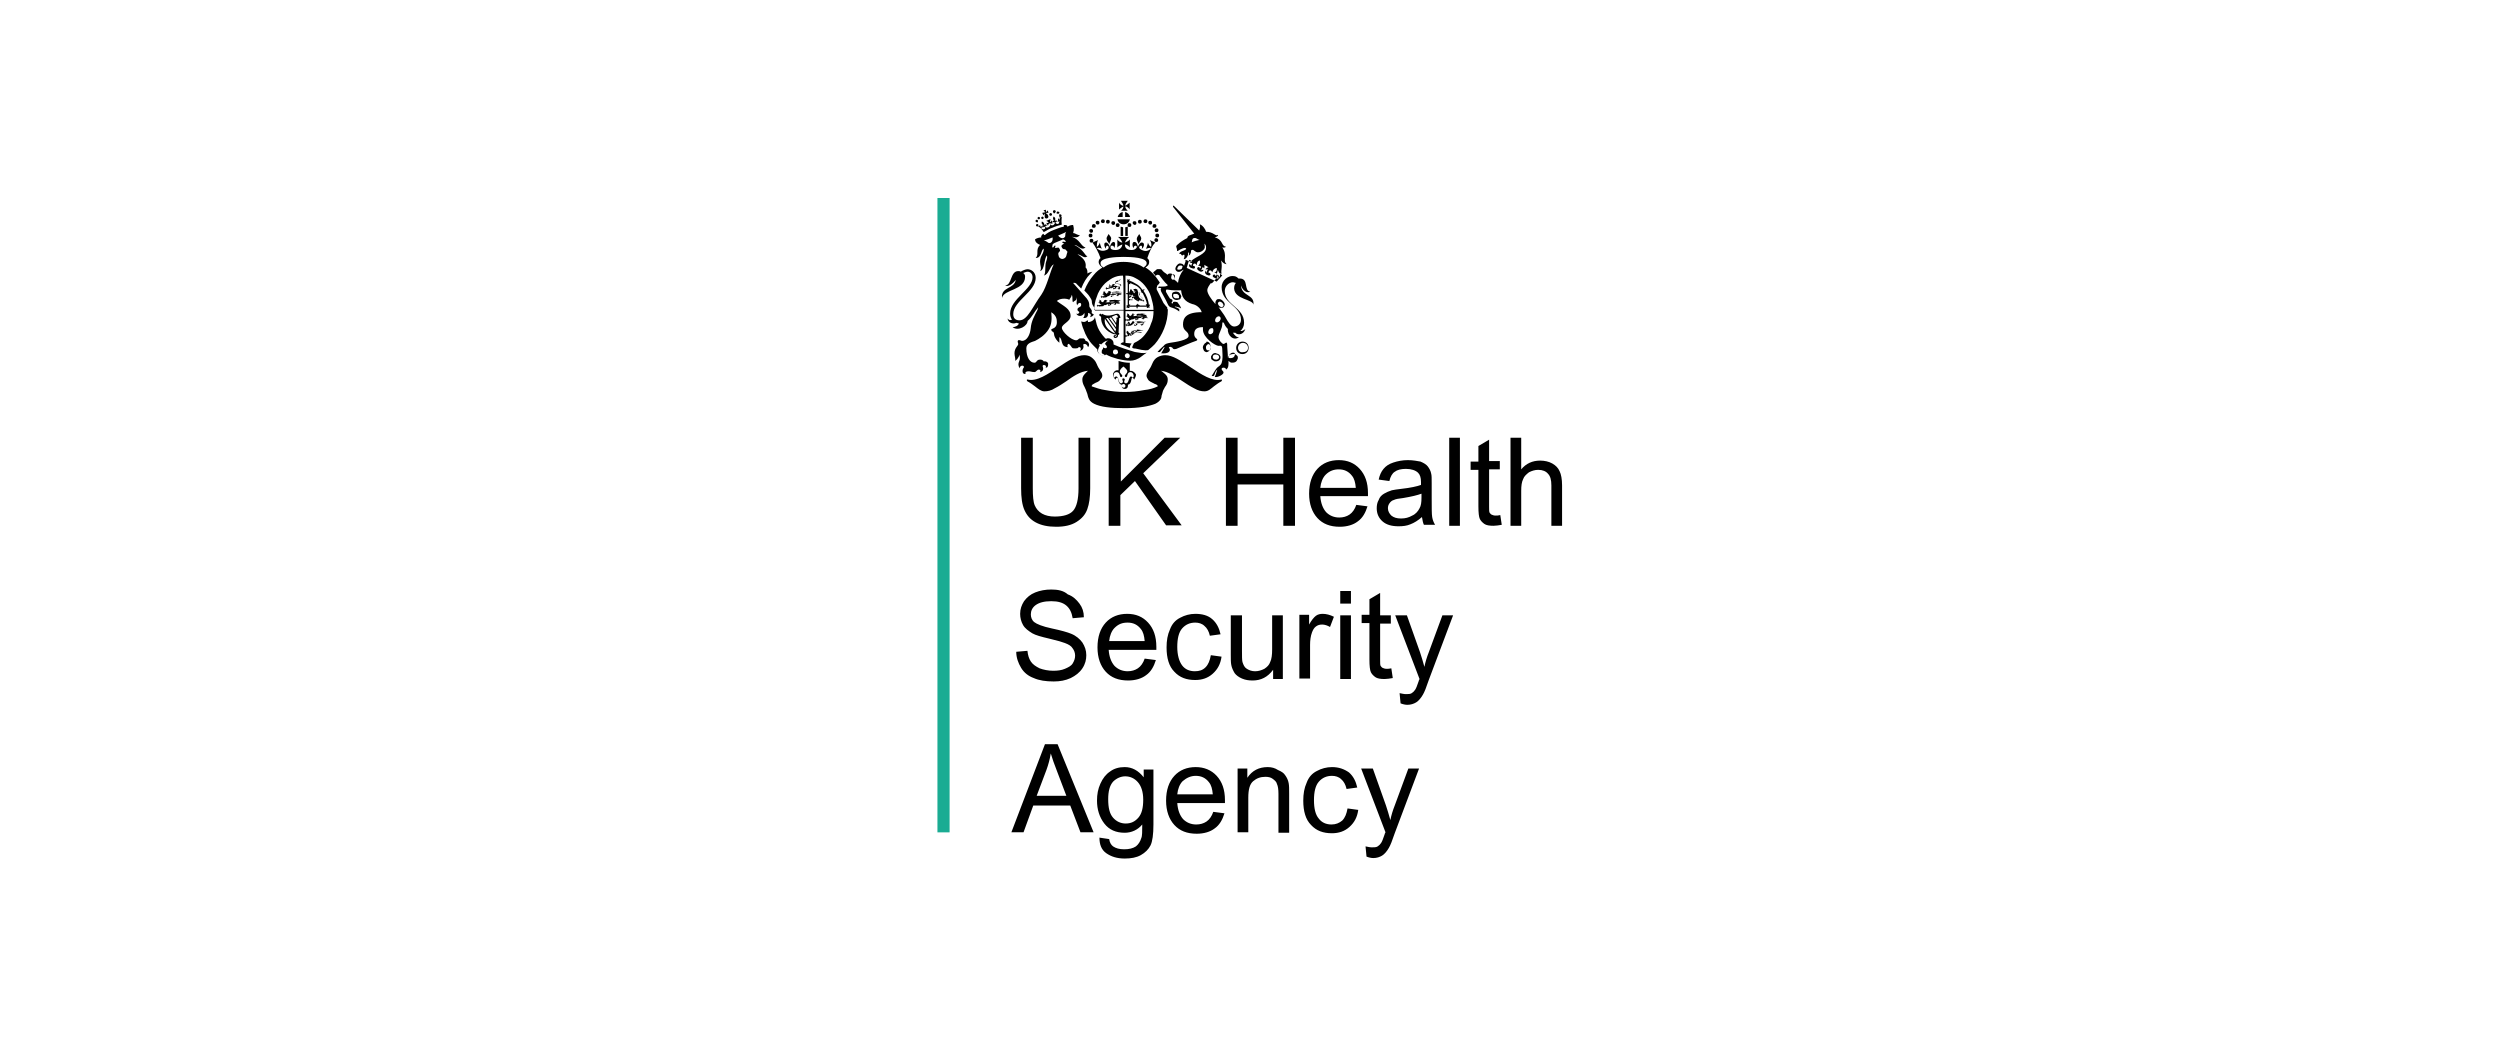 <?xml version="1.0" encoding="utf-8"?>
<!-- Generator: Adobe Illustrator 28.0.0, SVG Export Plug-In . SVG Version: 6.00 Build 0)  -->
<svg version="1.1" id="Layer_1" xmlns="http://www.w3.org/2000/svg" xmlns:xlink="http://www.w3.org/1999/xlink" x="0px" y="0px"
	 viewBox="0 0 513.9 216.4" style="enable-background:new 0 0 513.9 216.4;" xml:space="preserve">
<style type="text/css">
	.st0{fill:#FFFFFF;}
	.st1{fill:#1AAC93;}
</style>
<rect id="backing" class="st0" width="513.9" height="216.4"/>
<g id="uk-health-security-agency">
	<rect id="rect998" x="192.7" y="40.7" class="st1" width="2.5" height="130.4"/>
	<g id="g3093" transform="matrix(1.27,0,0,-1.27,-350.49,428.404)">
		<g id="g3551" transform="matrix(1.009,0,0,1.009,362.116,-731.873)">
			<g id="g3111" transform="translate(76.263,810.124)">
				<path id="path3113" d="M16.2,212c-0.2-0.4-0.4-0.6-0.3-0.8c0-0.3,0.3-0.5,0.4-0.8c0.1,0.3,0.3,0.6,0.3,0.8
					C16.7,211.5,16.3,211.8,16.2,212"/>
			</g>
			<g id="g3115" transform="translate(80.777,810.124)">
				<path id="path3117" d="M16.6,212c0.2-0.4,0.4-0.6,0.3-0.8c0-0.3-0.3-0.5-0.4-0.8c-0.1,0.3-0.3,0.6-0.3,0.8
					C16.2,211.5,16.5,211.8,16.6,212"/>
			</g>
			<g id="g3119" transform="translate(73.666,810.319)">
				<path id="path3121" d="M16,212c0.2,0,0.3,0.1,0.3,0.3s-0.1,0.3-0.3,0.3s-0.3-0.1-0.3-0.3C15.7,212.2,15.8,212,16,212"/>
			</g>
			<g id="g3123" transform="translate(73.87,809.883)">
				<path id="path3125" d="M16,212c0,0.2-0.1,0.3-0.3,0.3s-0.3-0.1-0.3-0.3s0.1-0.3,0.3-0.3S16,211.8,16,212"/>
			</g>
			<g id="g3127" transform="translate(74.018,809.144)">
				<path id="path3129" d="M16,211.9c0,0.2-0.1,0.3-0.3,0.3s-0.3-0.1-0.3-0.3s0.1-0.3,0.3-0.3S16,211.7,16,211.9"/>
			</g>
			<g id="g3131" transform="translate(75.354,811.773)">
				<path id="path3133" d="M16.2,212.1c0.2,0,0.3,0.1,0.3,0.3s-0.1,0.3-0.3,0.3c-0.2,0-0.3-0.1-0.3-0.3
					C15.8,212.3,16,212.1,16.2,212.1"/>
			</g>
			<g id="g3135" transform="translate(74.596,811.539)">
				<path id="path3137" d="M16.1,212.1c0.2,0,0.3,0.1,0.3,0.3s-0.1,0.3-0.3,0.3c-0.2,0-0.3-0.1-0.3-0.3
					C15.8,212.3,15.9,212.1,16.1,212.1"/>
			</g>
			<g id="g3139" transform="translate(74,811.017)">
				<path id="path3141" d="M16.1,212.1c0.2,0,0.3,0.1,0.3,0.3s-0.1,0.3-0.3,0.3c-0.2,0-0.3-0.1-0.3-0.3
					C15.7,212.2,15.9,212.1,16.1,212.1"/>
			</g>
			<g id="g3143" transform="translate(76.15,811.7)">
				<path id="path3145" d="M16.2,212.1c0.2,0,0.3,0.1,0.3,0.3s-0.1,0.3-0.3,0.3c-0.2,0-0.3-0.1-0.3-0.3S16,212.1,16.2,212.1"/>
			</g>
			<g id="g3147" transform="translate(76.906,811.481)">
				<path id="path3149" d="M16.3,212.1c0.2,0,0.3,0.1,0.3,0.3s-0.1,0.3-0.3,0.3c-0.2,0-0.3-0.1-0.3-0.3
					C16,212.3,16.1,212.1,16.3,212.1"/>
			</g>
			<g id="g3151" transform="translate(77.618,811.147)">
				<path id="path3153" d="M16.3,212.1c0.2,0,0.3,0.1,0.3,0.3s-0.1,0.3-0.3,0.3c-0.2,0-0.3-0.1-0.3-0.3
					C16,212.2,16.1,212.1,16.3,212.1"/>
			</g>
			<g id="g3155" transform="translate(83.059,810.624)">
				<path id="path3157" d="M16.8,212.1c0-0.2,0.1-0.3,0.3-0.3c0.2,0,0.3,0.1,0.3,0.3s-0.1,0.3-0.3,0.3
					C16.9,212.4,16.8,212.2,16.8,212.1"/>
			</g>
			<g id="g3159" transform="translate(83.466,810.188)">
				<path id="path3161" d="M16.8,212c-0.2,0-0.3-0.1-0.3-0.3s0.1-0.3,0.3-0.3c0.2,0,0.3,0.1,0.3,0.3C17.1,211.9,17,212,16.8,212"/>
			</g>
			<g id="g3163" transform="translate(83.317,809.449)">
				<path id="path3165" d="M16.8,212c-0.2,0-0.3-0.1-0.3-0.3s0.1-0.3,0.3-0.3c0.2,0,0.3,0.1,0.3,0.3C17.1,211.8,17,212,16.8,212"/>
			</g>
			<g id="g3167" transform="translate(81.677,811.773)">
				<path id="path3169" d="M16.7,212.1c0.2,0,0.3,0.1,0.3,0.3s-0.1,0.3-0.3,0.3c-0.2,0-0.3-0.1-0.3-0.3
					C16.3,212.3,16.5,212.1,16.7,212.1"/>
			</g>
			<g id="g3171" transform="translate(82.435,811.539)">
				<path id="path3173" d="M16.7,212.1c0.2,0,0.3,0.1,0.3,0.3s-0.1,0.3-0.3,0.3c-0.2,0-0.3-0.1-0.3-0.3
					C16.4,212.3,16.5,212.1,16.7,212.1"/>
			</g>
			<g id="g3175" transform="translate(83.031,811.017)">
				<path id="path3177" d="M16.8,212.1c0.2,0,0.3,0.1,0.3,0.3s-0.1,0.3-0.3,0.3s-0.3-0.1-0.3-0.3C16.4,212.2,16.6,212.1,16.8,212.1"
					/>
			</g>
			<g id="g3179" transform="translate(80.88,811.7)">
				<path id="path3181" d="M16.6,212.1c0.2,0,0.3,0.1,0.3,0.3s-0.1,0.3-0.3,0.3s-0.3-0.1-0.3-0.3S16.4,212.1,16.6,212.1"/>
			</g>
			<g id="g3183" transform="translate(80.124,811.481)">
				<path id="path3185" d="M16.5,212.1c0.2,0,0.3,0.1,0.3,0.3s-0.1,0.3-0.3,0.3c-0.2,0-0.3-0.1-0.3-0.3
					C16.2,212.3,16.4,212.1,16.5,212.1"/>
			</g>
			<g id="g3187" transform="translate(79.108,811.452)">
				<path id="path3189" d="M16.4,212.1c0-0.2,0.1-0.3,0.3-0.3c0.2,0,0.3,0.1,0.3,0.3s-0.1,0.3-0.3,0.3
					C16.6,212.5,16.4,212.3,16.4,212.1"/>
			</g>
			<g id="g3191" transform="translate(77.995,809.802)">
				<path id="path3193" d="M16.4,212h0.4v1.4c-0.1,0-0.3,0.1-0.4,0.1V212z"/>
			</g>
			<g id="g3195" transform="translate(79.037,811.214)">
				<path id="path3197" d="M16.5,212.1c-0.1,0-0.2-0.1-0.4-0.1v-1.4h0.4V212.1z"/>
			</g>
			<g id="g3199" transform="translate(78.32,812.655)">
				<path id="path3201" d="M16.4,212.2v0.8c-0.4-0.1-0.7-0.4-0.8-0.8H16.4z"/>
			</g>
			<g id="g3203" transform="translate(78.716,812.655)">
				<path id="path3205" d="M16.4,212.2h0.8c-0.1,0.4-0.4,0.7-0.8,0.8V212.2z"/>
			</g>
			<g id="g3207" transform="translate(77.579,812.282)">
				<path id="path3209" d="M16.3,212.2c0.1-0.5,0.5-0.8,1-0.8s0.9,0.3,1,0.8H16.3z"/>
			</g>
			<g id="g3211" transform="translate(79.04,813.552)">
				<path id="path3213" d="M16.5,212.3c-0.2,0.2-0.4,0.4-0.4,0.7c0.3,0,0.6-0.3,0.7-0.5v1.1c-0.2-0.2-0.5-0.4-0.7-0.5
					c0,0.3,0.2,0.5,0.4,0.8h-1.1c0.2-0.3,0.4-0.6,0.4-0.8c-0.3,0-0.6,0.3-0.7,0.5v-1.1c0.2,0.2,0.5,0.4,0.7,0.5
					c0-0.3-0.2-0.6-0.4-0.7H16.5z"/>
			</g>
			<g id="g3215" transform="translate(80.163,792.602)">
				<path id="path3217" d="M16.5,210.6c-1,0.3-2.3,0.7-3.4,1.2l0,0c0,0.2,0,0.5-0.2,0.7s-0.4,0.3-0.7,0.3c-0.1,0-0.2,0-0.3-0.1
					c-0.2,0.1-0.3,0.3-0.5,0.5c-0.4,0.5-0.8,1.1-1,1.8c-0.1,0.4-0.2,0.8-0.3,1.2c0-0.3-0.4-0.8-1.1-0.8c0,0.1,0,0.2-0.1,0.3
					c-0.2-0.2-0.4-0.4-1-0.2c0.1-0.4,0.2-0.9,0.4-1.3c0.3-0.9,0.8-1.8,1.5-2.5c0.2-0.2,0.4-0.4,0.7-0.7v-0.1c0-0.3,0.2-0.6,0.6-0.8
					c0.3-0.1,0.6-0.1,0.8,0.1c0.5-0.3,1.1-0.5,1.8-0.7c0.8-0.2,1.5-0.3,2.1-0.3c0.5,0,1.2,0.2,1.8,0.7c0.3,0.2,0.5,0.4,0.7,0.5
					c0,0,0,0,0.1,0.1C17.9,210.3,17.2,210.5,16.5,210.6 M12.7,212.2l-0.1,0.1c-0.2,0.1-0.4,0.1-0.6,0c-0.1-0.1-0.1-0.1-0.2-0.3
					l-0.1-0.1l0.1-0.1c0.2-0.2,0.3-0.4,0.2-0.5l-0.1-0.1c-0.1,0-0.3,0-0.4,0.1h-0.1v-0.1c0,0,0,0,0-0.1s0,0-0.1-0.1
					s-0.1-0.3-0.1-0.4c0,0,0,0,0-0.1s0.1-0.2,0.2-0.2l0,0c0.1-0.1,0.2-0.1,0.3-0.2c-0.2-0.1-0.4-0.1-0.6,0c-0.3,0.1-0.5,0.5-0.5,0.6
					c0,0.3,0.1,0.6,0.3,0.9l0,0l0,0c-0.1,0.1-0.1,0.2-0.1,0.3c0.1,0,0.2,0,0.3-0.1l0,0l0,0c0.1,0.1,0.6,0.6,1,0.6
					c0.2,0,0.4-0.1,0.5-0.3c0.1-0.1,0.2-0.3,0.2-0.4C12.9,212.1,12.8,212.1,12.7,212.2 M13.4,210.2c-0.3,0-0.4,0.2-0.4,0.4
					c0,0.3,0.2,0.4,0.4,0.4c0.3,0,0.4-0.2,0.4-0.4C13.9,210.4,13.6,210.2,13.4,210.2 M15.3,209.6c-0.2,0-0.4,0.2-0.4,0.4
					s0.2,0.4,0.4,0.4s0.4-0.2,0.4-0.4S15.6,209.6,15.3,209.6"/>
			</g>
			<g id="g3219" transform="translate(79.564,789.768)">
				<path id="path3221" d="M16.5,210.4c-0.1,0-0.1,0-0.2,0v1.3c-0.6,0-1.2,0.1-1.8,0.3v-1.5c-0.1,0-0.1,0-0.2,0
					c-0.4,0-0.7-0.4-0.7-0.7s0.2-0.6,0.4-0.8c0.1,0.2,0.1,0.3,0.3,0.3s0.1-1.1,0.7-1.1c0,0,0-0.1,0-0.2c0-0.3,0.2-0.5,0.5-0.5
					s0.5,0.2,0.5,0.5c0,0.1,0,0.1,0,0.2c0.6,0,0.5,1.1,0.7,1.1c0.1,0,0.2-0.1,0.3-0.3c0.1,0.2,0.3,0.5,0.3,0.8
					C17.2,210,16.9,210.4,16.5,210.4 M15.3,207.7c-0.1,0-0.3,0.1-0.3,0.3c0,0.1,0.1,0.3,0.3,0.3c0.1,0,0.3-0.1,0.3-0.3
					S15.5,207.7,15.3,207.7 M16.8,209.3c-0.1,0.1-0.2,0.2-0.3,0.2c-0.4,0-0.3-1.1-0.8-1.1c-0.2,0-0.3,0.1-0.3,0.3
					c0,0.1,0.1,0.2,0.1,0.3s-0.1,0.2-0.2,0.2c-0.1,0-0.2,0-0.2-0.2c0-0.1,0.1-0.2,0.1-0.3s-0.1-0.3-0.3-0.3c-0.5,0-0.3,1.1-0.8,1.1
					c-0.1,0-0.2-0.1-0.3-0.2c-0.1,0.1-0.1,0.3-0.1,0.4c0,0.2,0.1,0.5,0.5,0.5c0.6,0,0.4-0.8,0.7-0.8c0.1,0,0.2,0.1,0.2,0.2
					c0,0.2-0.4,0.4-0.4,0.7s0.3,0.6,0.6,0.8c0.3-0.3,0.6-0.5,0.6-0.8s-0.4-0.5-0.4-0.7c0-0.1,0.1-0.2,0.2-0.2c0.3,0,0.1,0.8,0.7,0.8
					c0.3,0,0.5-0.3,0.5-0.5C17,209.6,16.9,209.4,16.8,209.3"/>
			</g>
			<g id="g3223" transform="translate(93.051,788.386)">
				<path id="path3225" d="M17.6,210.3c0,0.1-0.1,0.1-0.1,0.1c-1.4-0.4-3.2,0.8-5,2c-1.5,1-2.8,1.9-4,1.9c-0.4,0-0.8-0.1-1.2-0.3
					s-0.7-0.6-0.9-1.1c-0.2-0.5-0.4-0.8-0.6-1.1s-0.3-0.6-0.3-0.8s0.1-0.4,0.3-0.7c0.2-0.2,0.4-0.3,0.8-0.5c0.1,0,0.1-0.1,0.2-0.1
					c0.3-0.1,0.5-0.2,0.5-0.4c-0.6-0.3-1.3-0.5-2.2-0.6c-1-0.2-2-0.3-3.1-0.3s-2.1,0.1-3.1,0.3c-0.8,0.1-1.6,0.4-2.2,0.6
					c0,0.3,0.2,0.3,0.5,0.5c0.1,0,0.1,0.1,0.2,0.1c0.3,0.1,0.6,0.3,0.7,0.5c0.2,0.2,0.3,0.4,0.3,0.6c0,0.3-0.1,0.5-0.3,0.8
					s-0.4,0.6-0.6,1.1s-0.5,0.8-0.9,1.1c-0.3,0.2-0.7,0.3-1.1,0.3c-1.2,0-2.6-0.9-4.1-1.9c-1.7-1.1-3.5-2.4-5-2
					c-0.1,0-0.1,0-0.1-0.1s0-0.1,0.1-0.2c0.4-0.2,0.8-0.5,1.2-0.8c0.5-0.4,1-0.8,1.5-0.8s1.1,0.1,1.7,0.5c0.6,0.3,1.2,0.7,1.8,1.1
					c1.1,0.8,2.3,1.6,3.5,1.7c-0.1-0.1-0.2-0.2-0.3-0.3c-0.3-0.3-0.6-0.6-0.6-1.1c0-0.4,0.1-0.7,0.3-1.1c0.1-0.1,0.1-0.3,0.2-0.4
					c0.1-0.3,0.2-0.5,0.3-0.8c0-0.1,0.1-0.3,0.1-0.4c0.1-0.3,0.2-0.8,1-1.2c1-0.5,2.6-0.7,4.9-0.7s3.9,0.3,4.9,0.7
					c0.8,0.4,1,0.9,1,1.2c0,0.2,0.1,0.3,0.1,0.4c0.1,0.3,0.1,0.5,0.3,0.8c0.1,0.2,0.2,0.4,0.3,0.5c0.2,0.3,0.3,0.6,0.3,1
					c0,0.5-0.3,0.8-0.7,1.1c-0.1,0.1-0.2,0.2-0.4,0.3c1.1-0.1,2.3-0.9,3.5-1.7c0.6-0.4,1.2-0.8,1.8-1.1c0.7-0.4,1.2-0.5,1.7-0.5
					c0.6,0,1,0.4,1.5,0.8c0.4,0.3,0.8,0.6,1.2,0.8C17.5,210.1,17.6,210.2,17.6,210.3"/>
			</g>
			<g id="g3227" transform="translate(84.97,799.152)">
				<path id="path3229" d="M16.9,211.2c-0.1,0.1-0.4,0.4-0.6,0.7c-0.2,0.4-0.9,1.8-1,2c-0.1,0.1-0.1,0.3-0.1,0.4
					c0,0.1,0.1,0.3,0.1,0.4c0.1,0.1,0.2,0.2,0.3,0.3c0,0.1,0.1,0.1,0.1,0.2c-0.3,0.4-0.5,0.8-0.9,1.2c-0.4,0.5-0.9,0.9-1.4,1.2
					c0.3,0.2,0.6,0.4,0.6,0.9c0,0.3-0.1,0.4-0.3,0.6c0.3,0.9,0.8,2.1,1.3,2.5l-0.9,0.4c0.3-0.4,0.3-0.8,0.2-1.1
					c-0.3,0.2-0.4,0.4-0.5,0.7c0-0.3-0.2-0.7-0.3-1c0.3,0.1,0.5,0.2,0.8,0.1c-0.1-0.2-0.6-0.6-1.2-0.4c-0.3,0.1-0.7,0.3-0.7,0.5
					c0,0.1,0.1,0.3,0.3,0.3s0.2-0.3,0.1-0.5c0.3,0.1,0.6,0.9,0.1,1c-0.3,0.1-0.6-0.4-0.7-0.7c-0.1,0.4-0.2,0.8-0.6,0.8
					c-0.4,0-0.3-0.8-0.1-1c0,0.3,0.2,0.4,0.3,0.4s0.3-0.1,0.2-0.3s-0.4-0.4-0.8-0.4c-0.4,0-1.1,0.1-1.1,0.9c0.3,0,0.7-0.3,0.8-0.5
					c0,0.4,0,0.8,0,1.3c-0.2-0.3-0.6-0.4-0.8-0.5c0.1,0.3,0.4,0.7,0.7,0.9H9c0.3-0.2,0.6-0.6,0.7-0.9c-0.3,0-0.6,0.2-0.8,0.5
					c0-0.5,0-0.8,0-1.3c0.2,0.3,0.6,0.4,0.8,0.5c-0.1-0.8-0.8-0.9-1.1-0.9c-0.4,0-0.8,0.1-0.8,0.4c0,0.3,0.1,0.3,0.3,0.3
					c0.1,0,0.3-0.1,0.3-0.4c0.1,0.2,0.3,1-0.1,1c-0.3,0-0.5-0.4-0.6-0.8c-0.1,0.3-0.4,0.8-0.7,0.7c-0.4-0.1-0.1-0.9,0.1-1
					c-0.1,0.1,0,0.4,0.1,0.5c0.2,0,0.3-0.1,0.3-0.3c0-0.3-0.3-0.4-0.7-0.5c-0.6-0.1-1,0.2-1.2,0.4c0.3,0.1,0.5,0.1,0.8-0.1
					c-0.1,0.3-0.3,0.7-0.3,1c-0.1-0.3-0.3-0.6-0.5-0.7c0,0.3,0,0.7,0.2,1.1l-0.9-0.4c0.4-0.5,1-1.6,1.3-2.5
					c-0.2-0.1-0.3-0.4-0.3-0.6c0-0.4,0.3-0.7,0.6-0.9c-0.5-0.3-1-0.7-1.4-1.2c-0.6-0.7-1.1-1.5-1.5-2.5c0.1-0.1,0.7-0.7,0.8-0.9
					c0.2-0.3,0.4-0.6,0.4-0.8c0-0.4,0.1-0.6,0.3-0.9c0.1-0.1,0.2-0.4,0.2-0.6h4.6v-5.1c-0.2,0-0.4-0.1-0.5-0.3
					c0.6-0.2,1-0.4,1.5-0.6c0,0.3,0.1,0.5,0.3,0.7c0,0-0.7,0.1-1,0.1v5.1h4.5c0-0.7-0.1-1.4-0.4-2c-0.2-0.7-0.6-1.3-1-1.8
					s-0.9-0.9-1.5-1.2c-0.1,0-0.1-0.1-0.2-0.1c-0.1-0.1-0.1-0.2-0.2-0.4c-0.1-0.1-0.1-0.3-0.1-0.4c0.2-0.1,0.3-0.1,0.5-0.1
					c1.6-0.4,2-0.3,2.1-0.2l0,0c0.4,0.3,0.7,0.6,1,0.9c0.6,0.7,1.1,1.5,1.5,2.5c0.4,1,0.6,2,0.6,3.1
					C16.9,210.9,16.9,210.9,16.9,211.2 M9.9,210.8H5.2c0,0.7,0.1,1.4,0.4,2.1c0.2,0.7,0.6,1.3,1,1.8s1,0.9,1.5,1.2
					c0.6,0.3,1.1,0.4,1.7,0.4C9.9,216.2,9.9,210.8,9.9,210.8z M9.9,218.5c-1.5,0-2.6-0.4-3.2-0.9c-0.4,0.2-0.5,0.4-0.5,0.7
					c0,0.9,2.5,1,3.7,1l0,0l0,0c1.3,0,3.7-0.1,3.7-1c0-0.3-0.1-0.4-0.5-0.7C12.6,218,11.5,218.5,9.9,218.5 M10.2,210.8v5.5
					c0.6,0,1.1-0.1,1.6-0.4c0.6-0.3,1.1-0.7,1.5-1.2s0.8-1.1,1-1.8s0.4-1.4,0.4-2.1H10.2z"/>
			</g>
			<g id="g3231" transform="translate(82.233,799.654)">
				<path id="path3233" d="M16.7,211.2c0.1,0,0-0.2,0-0.1c-0.1,0.8-0.4,1.6-0.9,2.3l0,0c0.1,0,0.2,0.1,0.2,0.2c-0.1,0-0.2,0-0.3-0.1
					l-0.1,0.1c-0.3,0.4-0.6,0.7-1,0.9c-0.3,0.2-0.7,0.4-1.1,0.5c0,0.1,0.1,0.1,0.2,0c0,0.1-0.1,0.2-0.2,0.2c0,0-0.1,0-0.1-0.1
					c0,0-0.1,0.1-0.2,0.1c0-0.1,0-0.1,0.1-0.2c-0.1,0-0.1,0-0.1-0.1s0-0.2,0.1-0.2c-0.1,0.1,0,0.2,0,0.1V213c-0.1,0-0.2,0-0.3-0.1
					c0.1-0.1,0.2-0.1,0.3-0.1V211c-0.1,0-0.1,0.1,0,0.1c-0.1,0-0.2-0.1-0.2-0.2s0.1-0.1,0.1-0.1s-0.1-0.1-0.1-0.2
					c0.1,0,0.1,0,0.2,0.1c0-0.1,0-0.1,0.1-0.1s0.2,0,0.2,0.2c0-0.1-0.2,0-0.2,0h1.3c0-0.1,0-0.2,0.1-0.3c0.1,0.1,0.1,0.2,0.1,0.3
					h1.5c0-0.1-0.1-0.1-0.1,0c0-0.1,0.1-0.2,0.2-0.2l0.1,0.1c0,0,0.1-0.1,0.2-0.1c0,0.1,0,0.1-0.1,0.2c0.1,0,0.1,0,0.1,0.1
					C16.9,211.1,16.8,211.2,16.7,211.2 M15.4,213.5c0,0-0.1-0.1,0-0.1c0,0,0-0.1,0.1-0.1c0,0-0.1-0.1-0.1-0.2c0.1,0,0.1,0,0.2,0
					c0-0.1,0-0.1,0-0.1h0.1c0.3-0.6,0.6-1.2,0.7-1.8c0,0-0.1,0-0.2,0c0-0.1,0-0.1,0.1-0.2h-1.1c0,0.1,0,0.1-0.1,0.1s-0.1,0-0.1,0
					c0,0.1,0,0.1-0.1,0.2c-0.1-0.1-0.1-0.1-0.1-0.2c0,0.1-0.1,0.1-0.1,0l-0.1-0.1h-1c0,0,0.1,0.1,0.1,0.2c-0.1,0-0.1,0-0.2-0.1v1.5
					c0.1,0,0.1,0,0.1,0.1s0,0.1,0,0.1c0.1,0,0.1,0,0.2,0.1c-0.1,0.1-0.1,0.1-0.2,0.1c0.1,0,0.1,0.1,0,0.1l-0.1,0.1v1.3
					c0,0,0.1-0.1,0.2-0.1c0,0.1,0,0.1,0,0.2c0.3-0.1,0.6-0.3,0.9-0.4C14.8,214.1,15.1,213.9,15.4,213.5"/>
			</g>
			<g id="g3235" transform="translate(81.498,800.106)">
				<path id="path3237" d="M16.6,211.2c0.1,0,0.1,0.1,0.1,0.1c-0.1,0-0.1,0-0.1,0s0.1,0,0,0.1c0,0.1-0.1,0.1-0.1,0s-0.4,0-0.4,0.3
					l0.1-0.1l0,0l0,0h0.1l0,0l0,0c0.1,0,0.1,0.1,0.1,0.1c0,0.1-0.1,0.2-0.3,0.3c-0.1,0-0.1,0.1-0.1,0.1c0,0.1,0,0.2-0.1,0.4
					c0,0,0,0.1,0,0.2c-0.1-0.1-0.1-0.4,0.1-0.6c0.1-0.2,0.5-0.3,0.4-0.5c0,0,0-0.1-0.1-0.1l0,0l0,0c0,0,0,0-0.1,0s-0.1,0-0.1,0.1
					c-0.1,0.1-0.3,0.3-0.3,0.4c-0.1,0.2-0.1,0.4-0.1,0.5c0.1,0.1-0.1,0.4-0.1,0.5v0.1h-0.1c0,0,0,0.1-0.1,0.1s-0.1,0-0.1,0.1
					c0,0,0-0.1-0.1-0.1s-0.1,0-0.1,0s0,0-0.1,0s-0.1,0,0-0.1V213l0,0v-0.1v0.1h0.1c0,0,0,0,0-0.1H15c0,0,0,0,0-0.1s0,0,0.1,0
					s0.2,0,0.2,0c0-0.1-0.2-0.1-0.2-0.3l-0.1,0.1c0,0-0.1,0.1-0.1,0.2l-0.1,0.1c-0.1,0-0.1,0.1-0.1,0.1c0,0.1,0,0.1,0,0.1l0,0
					c0,0-0.1,0.1-0.1,0c0,0,0,0,0-0.1l0,0l0,0l0,0l0,0l0,0c0,0,0,0.1-0.1,0.1l0,0l0,0c0,0,0,0.1-0.1,0l0,0l0,0c0,0,0-0.1,0.1-0.1
					l0,0l0,0l0,0c-0.1,0-0.1,0-0.1,0l0,0v-0.1l0,0l0,0l0,0l0,0l0,0l0,0l0,0v-0.1h-0.1c-0.1-0.1,0-0.2,0.1-0.1v-0.1l0,0l0,0
					c0,0,0,0,0-0.1l0,0c0,0,0,0,0-0.1s0.1-0.3,0.3-0.3c-0.1-0.1-0.1-0.1-0.2-0.2c0,0-0.1-0.1-0.2-0.1c0,0,0,0-0.1,0.1c0,0,0,0-0.1,0
					l0,0H14c0,0,0,0,0.1,0l0,0c0,0,0,0,0.1,0l0,0l0,0h-0.1l0,0l0,0c0,0-0.1-0.1,0-0.1c0,0,0,0,0,0.1l0,0c0,0,0.1-0.1,0.1,0l0,0v-0.1
					l0,0l0,0c0,0,0.1-0.1,0.1,0c0,0,0,0-0.1,0.1l0,0v0.1l0,0c0,0,0-0.1,0.1,0c0,0,0,0,0,0.1c0.1,0,0.1,0,0.2,0c0,0,0,0.1,0.1,0.1
					s0.1,0,0.1,0s0,0.1,0.1,0.1c0-0.3,0.4-0.3,0.5-0.4c-0.1,0-0.3,0.1-0.3,0.1c-0.1,0-0.3-0.1-0.3-0.2c0-0.1,0.1-0.3,0.1-0.3
					c-0.1,0-0.1,0-0.3,0l0,0c-0.1,0-0.1,0.1-0.2,0.1l0,0l0,0c0,0-0.1,0-0.1-0.1c0,0,0,0,0.1,0l0,0l0,0l0,0l0,0c0,0-0.1,0-0.1-0.1
					l0,0c0,0,0-0.1,0.1,0l0,0l0,0l0,0l0,0l0,0l0,0l0,0c0,0,0-0.1,0.1,0l0,0l0,0l0,0l0,0l0,0l0,0c0,0,0,0,0.1,0s0,0,0,0l0,0
					c0,0,0,0.1,0.1,0h0.1h0.1c0,0,0,0,0,0.1s-0.1,0.1-0.1,0.1c0,0.1,0.2,0.2,0.3,0.2c0-0.1,0.1-0.3,0.4-0.4c0.1,0,0.2,0.1,0.2,0.1
					l0,0c0-0.1,0-0.1,0-0.1h-0.1l0,0c0,0-0.1,0-0.1-0.1c0,0,0,0,0.1,0l0,0c0,0,0.1-0.1,0.1,0l0,0c0,0-0.1-0.1,0-0.1l0,0v-0.1
					c0,0,0,0,0,0.1l0,0c0,0,0,0.1,0.1,0.1l0,0v-0.1l0,0c0,0,0,0,0.1,0l0,0l0,0c0,0.1,0,0.1,0,0.1s0.1,0,0.1,0.1l0,0
					C16.6,211.2,16.6,211.2,16.6,211.2C16.7,211.2,16.6,211.2,16.6,211.2z"/>
			</g>
			<g id="g3239" transform="translate(77.963,797.74)">
				<path id="path3241" d="M16.4,211L16.4,211L16.4,211c-0.1,0.3-0.2,0.6-0.5,0.6c-0.3,0-0.8-0.3-1.5-0.3c-0.3,0-0.7,0.1-0.9,0.3
					l-0.1-0.2l0,0c0,0.1-0.1,0.2-0.2,0.2c-0.1,0-0.2-0.1-0.2-0.2s0.1-0.2,0.2-0.2c0,0,0.1,0,0.1,0.1l-0.1-0.2h0.1
					c-0.1-1.1,0.7-2.4,2.1-2.8c0.2,0,0.4,0,0.4-0.2c0-0.1-0.1-0.2-0.2-0.2c-0.1,0-0.1,0-0.1,0.1s0.1,0,0.2,0.1c0,0.1,0,0.1-0.1,0.1
					s-0.3-0.1-0.3-0.2c0-0.2,0.1-0.3,0.3-0.3c0.1,0,0.5,0.1,0.4,0.5c0.1,0,0.1,0,0.2,0.1v0.2h-0.1l0.1,2.4l0,0
					C16.3,210.9,16.4,210.9,16.4,211C16.5,211,16.4,211,16.4,211 M13.9,210.8l1.7-2.4C14.6,208.8,13.7,209.6,13.9,210.8 M15.6,208.7
					l-1.5,2.2h0.1c0.1,0,0.1,0,0.2,0l1.3-1.8C15.6,208.9,15.6,208.8,15.6,208.7 M15.7,209.4l-1.1,1.5c0.1,0,0.2,0.1,0.3,0.1l0.8-1.2
					C15.7,209.7,15.7,209.5,15.7,209.4 M16,211L16,211c-0.1,0-0.2,0-0.3-0.1c0-0.1,0.1-0.1,0.1-0.1l0,0c0,0,0,0,0-0.1
					s-0.1-0.4-0.1-0.6l-0.7,1c0.3,0.1,0.6,0.3,0.7,0.3S16,211.3,16,211"/>
			</g>
			<g id="g3243" transform="translate(77.688,802.301)">
				<path id="path3245" d="M16.3,211.4c0.3,0,0.5,0.1,0.5,0.2c0,0.4-0.9,0.1-0.9,0.4c0,0,0,0.1,0.1,0.1l0,0c0.4,0,0.5,0.4,0.8,0.4
					c-0.4,0.1-0.4-0.3-0.6-0.3c0.1,0,0.1,0.1,0.1,0.2c-0.1-0.1-0.3-0.1-0.4-0.2c0,0,0,0,0-0.1c-0.1,0-0.1-0.1-0.1-0.1
					c0-0.3,0.9-0.1,0.9-0.4C16.7,211.5,16.5,211.5,16.3,211.4c-0.3,0.1-0.4,0.2-0.7,0.1c0,0.1,0.1,0.2,0.1,0.2s0.1,0,0.1,0.1
					c0,0,0,0-0.1,0l0,0l0,0c0,0,0,0-0.1,0h-0.1l0,0l0,0c0,0,0,0-0.1,0c0,0,0,0,0-0.1l-0.1-0.1l0,0c0,0,0-0.1-0.1-0.1l0,0
					c0-0.1,0-0.1,0-0.2l0,0c0,0,0,0-0.1,0.1s0,0.1,0,0.1v0.1l0,0c0,0,0,0-0.1,0l0,0l0,0l0,0l0,0l0,0l0,0v0.1l0,0l0,0
					c0,0,0,0.1-0.1,0l0,0l0,0c0,0,0,0,0.1,0l0,0l0,0l0,0c-0.1,0-0.1,0-0.1,0l0,0c0,0,0,0,0-0.1l0,0l0,0l0,0l0,0l0,0l0,0l0,0v-0.1
					l0,0c0-0.1-0.1-0.1-0.1,0c-0.1-0.1,0-0.1,0.1-0.1l0,0l0,0l0,0l0,0l0,0l0,0c0,0,0-0.1,0.1-0.1c-0.1,0-0.2-0.1-0.2-0.1h-0.1
					c0,0-0.2-0.1-0.2,0c0,0,0,0,0,0.1l0,0l0,0h-0.1l0,0l0,0c0,0,0,0,0.1-0.1l0,0l0,0c0,0,0,0.1-0.1,0l0,0l0,0c0,0-0.1,0-0.1-0.1l0,0
					l0,0c0,0,0-0.1,0.1,0l0,0c0,0-0.1-0.1,0-0.1l0,0l0,0c0,0,0-0.1,0.1-0.1c0,0,0,0,0,0.1l0,0v0.1l0,0c0,0,0-0.1,0.1-0.1
					c0,0,0.1,0,0.1,0.1l0,0l0,0l0,0c0,0,0,0,0-0.1c0,0,0.1,0,0.1,0.1l0,0l0,0c0,0,0,0,0.1,0l0,0l0,0l0,0c0,0,0,0,0-0.1
					c0,0.1,0.1,0.1,0.1,0.1l0,0l0,0c0,0,0.1,0,0.1,0.1l0,0h0.1c0,0,0,0,0-0.1c0.1,0,0.1,0.1,0.2,0.1c0.2,0-0.1,0.1,0.3,0.1h0.1
					c0,0,0-0.1,0-0.2h0.1l0,0h-0.1c-0.1,0-0.1,0.1-0.2,0.1l0,0c0,0-0.1,0-0.1-0.1c0,0,0,0,0.1,0l0,0l0,0l0,0l0,0c0,0-0.1,0-0.1-0.1
					l0,0c0,0,0-0.1,0.1,0l0,0l0,0l0,0l0,0l0,0l0,0l0,0c0,0,0-0.1,0.1,0l0,0l0,0l0,0l0,0l0,0l0,0c0,0,0,0,0.1,0s0,0.1,0.1,0.1l0,0H16
					v0.1c0,0,0,0,0,0.1C16,211.3,16.1,211.3,16.3,211.4C16.3,211.3,16.2,211.3,16.3,211.4c0.1-0.1,0.1-0.1,0.1-0.1l0,0
					c0-0.1,0-0.1,0-0.1h-0.1l0,0c0,0-0.1,0-0.1-0.1c0,0,0,0,0.1,0l0,0c0,0,0-0.1,0.1,0l0,0c0,0-0.1-0.1,0-0.1l0,0v-0.1l0,0l0,0
					c0,0,0,0,0,0.1l0,0v-0.1l0,0c0,0,0,0,0.1,0l0,0l0,0c0,0.1,0,0.1,0,0.1s0.1,0,0.1,0.1l0,0l0,0l0,0l0,0c0,0,0,0,0,0.1l0,0
					c0,0,0,0,0,0.1h-0.1l0,0C16.5,211.3,16.5,211.4,16.3,211.4L16.3,211.4 M15.3,211.7L15.3,211.7L15.3,211.7 M15.6,211.8h0.1
					C15.6,211.8,15.6,211.7,15.6,211.8C15.6,211.7,15.6,211.8,15.6,211.8 M15.5,211.9C15.5,211.8,15.5,211.8,15.5,211.9
					c-0.1,0-0.1,0-0.1,0H15.5 M15.4,211.6C15.4,211.6,15.4,211.7,15.4,211.6C15.4,211.7,15.4,211.7,15.4,211.6
					c0.1,0.1,0.1,0.1,0,0.1l0,0l0,0l0,0l0,0h0.1l0,0l0,0l0,0l0,0l0,0l0,0l0,0C15.5,211.6,15.5,211.6,15.4,211.6L15.4,211.6"/>
			</g>
			<g id="g3247" transform="translate(78.112,801.157)">
				<path id="path3249" d="M16.4,211.3c0,0.1-0.1,0.1-0.4,0.1c-0.3,0-1.1-0.1-1.1,0.1c0,0.1,0.1,0.1,0.3,0.1c0,0,0,0,0.1,0
					c0.4-0.1,0.9,0.1,1.2,0c-0.3,0.2-0.6,0-0.8,0.1c0.2,0,0.3,0,0.3,0.1c-0.1-0.1-0.4,0-0.6-0.1l0,0c-0.2,0-0.4,0-0.4-0.1
					c0-0.3,0.9-0.1,1.1-0.1c0.3,0,0.3,0,0.3-0.1s-0.3-0.1-0.4-0.1c-0.2,0-1,0.1-1.4,0c0,0.1,0.1,0.1,0.1,0.2c0,0,0.1,0,0.1,0.1
					c0,0,0,0-0.1,0c0,0,0,0,0,0.1l0,0c0,0,0,0-0.1,0.1h-0.1c0,0,0,0-0.1,0s0,0,0,0s0,0-0.1,0v-0.1l-0.1-0.1l0,0c0-0.1,0-0.1-0.1-0.1
					l0,0v-0.1H14l0,0l0,0l0,0l0,0l-0.1,0.1c-0.1,0-0.1,0.1-0.1,0.1v0.1l0,0c0,0,0,0.1-0.1,0.1c0,0,0,0,0-0.1l0,0c0,0,0,0,0-0.1l0,0
					l0,0l0,0c0,0,0,0.1-0.1,0.1l0,0l0,0c0,0,0,0.1-0.1,0l0,0l0,0c0,0,0-0.1,0.1-0.1l0,0l0,0l0,0c-0.1,0-0.1,0-0.1,0l0,0v-0.1l0,0
					l0,0l0,0l0,0l0,0l0,0l0,0v-0.1l0,0c0-0.1-0.1-0.1-0.1,0c-0.1-0.1,0-0.2,0.1-0.1l0,0l0,0l0,0l0,0c0,0,0,0,0-0.1l0,0l0.1-0.1
					c0.1,0,0.1-0.1,0.1,0c0-0.1,0-0.1,0-0.1h-0.2c-0.1,0-0.2-0.1-0.3,0c0,0,0,0,0,0.1l0,0l0,0h-0.1c0,0,0,0,0.1,0l0,0
					c0,0,0,0,0.1-0.1l0,0l0,0c0,0,0,0.1-0.1,0l0,0l0,0c0,0-0.1,0-0.1-0.1l0,0l0,0c0,0,0-0.1,0.1,0l0,0c0,0-0.1-0.1,0-0.1l0,0l0,0
					c0-0.1,0-0.1,0.1-0.1c0,0,0,0,0,0.1l0,0v0.1l0,0c0,0,0-0.1,0.1-0.1c0,0,0.1,0,0.1,0.1l0,0c0,0,0,0,0-0.1l0,0v-0.1
					c0,0,0.1,0,0.1,0.1l0,0l0,0h0.1l0,0l0,0l0,0c0,0,0,0,0-0.1c0,0.1,0.1,0.1,0.2,0.1l0,0l0,0c0.1,0,0.3,0.1,0.3,0.2h0.1
					c0.3,0,0.1,0.3,0.6,0.2H15c0-0.1,0-0.2,0-0.2h0.1l0,0H15c-0.1-0.1-0.1,0.1-0.2,0.1l0,0c0,0-0.1,0-0.1-0.1c0,0,0,0,0.1,0l0,0l0,0
					l0,0l0,0c0,0-0.1,0-0.1-0.1l0,0c0,0,0-0.1,0.1,0l0,0l0,0l0,0l0,0l0,0l0,0l0,0c0,0,0-0.1,0.1,0c0,0,0,0-0.1,0l0,0l0,0l0,0l0,0
					l0,0c0,0,0,0,0.1,0c0.1,0,0,0.1,0.1,0.1l0,0h0.1v0.1v0.1c0.1,0,0.1,0,0.2,0c0.1,0,0.2,0,0.3,0.1s0.1,0,0.2,0l0,0
					c0-0.1,0-0.1,0-0.1h-0.1l0,0c0,0-0.1,0-0.1-0.1c0,0,0,0,0.1,0l0,0c0,0,0.1-0.1,0.1,0l0,0c0,0-0.1-0.1,0-0.1l0,0v-0.1
					c0,0,0,0,0,0.1l0,0v0.1l0,0V211l0,0c0,0,0,0,0.1,0l0,0l0,0c0,0.1,0,0.1,0,0.1s0.1,0,0.1,0.1l0,0l0,0l0,0c0,0,0,0,0.1,0
					c-0.1,0,0,0,0,0.1l0,0c0,0,0,0,0,0.1c0,0-0.1-0.1-0.1,0c0,0,0,0-0.1,0s-0.2,0-0.4,0C16,211.1,16.4,211.2,16.4,211.3 M13.8,211.1
					L13.8,211.1L13.8,211.1 M14.3,211.6h0.1C14.4,211.5,14.4,211.5,14.3,211.6C14.3,211.5,14.3,211.5,14.3,211.6 M14.3,211.6
					C14.3,211.6,14.2,211.6,14.3,211.6c-0.1,0-0.1,0-0.1,0C14.2,211.7,14.3,211.6,14.3,211.6 M14.2,211.4L14.2,211.4L14.2,211.4
					c0.1,0.1,0.1,0.1,0,0.1l0,0l0,0l0,0l0,0h0.1l0,0l0,0l0,0l0,0c0,0,0,0-0.1,0l0,0l0,0C14.3,211.3,14.3,211.3,14.2,211.4
					C14.1,211.3,14.1,211.3,14.2,211.4 M14.4,210.8L14.4,210.8L14.4,210.8"/>
			</g>
			<g id="g3251" transform="translate(77.979,799.842)">
				<path id="path3253" d="M16.3,211.2c0,0.1-0.1,0.1-0.4,0.1c-0.3,0-1.3-0.1-1.3,0.1c0,0.1,0.3,0.1,0.6,0.1c0,0,0,0,0.1,0
					c0.4-0.1,0.8,0.1,1.1,0.1c-0.2,0.2-0.5,0-0.8,0c0.2,0,0.4,0,0.4,0.1c-0.1-0.1-0.5,0.1-0.7,0l0,0c-0.3,0-0.7,0-0.7-0.1
					c0-0.3,1.1-0.1,1.3-0.1c0.2,0,0.3,0,0.3-0.1s-0.3-0.1-0.4-0.1c-0.2,0-1.3,0.1-1.7,0c0,0.1,0.1,0.2,0.1,0.2s0.1,0,0.1,0.1
					c0,0,0,0-0.1,0l0,0l0,0c0,0,0,0-0.1,0.1s-0.1,0-0.1,0s0,0-0.1,0s0,0,0,0s0,0-0.1,0v-0.1l-0.1-0.1l0,0c0,0,0-0.1-0.1-0.1l0,0
					v-0.1l0,0l0,0l0,0c0,0-0.1,0.1-0.2,0.1c-0.1,0-0.1,0.1-0.1,0.1v0.1l0,0c0,0-0.1,0.1-0.1,0l0,0l0,0l0,0l0,0l0,0l0,0
					c0,0,0,0.1-0.1,0.1l0,0l0,0c0,0,0,0.1-0.1,0l0,0l0,0c0,0,0,0,0.1-0.1l0,0l0,0l0,0c-0.1,0-0.1,0-0.1,0l0,0c0,0,0,0,0-0.1l0,0l0,0
					l0,0l0,0l0,0l0,0l0,0v-0.1l0,0c0-0.1-0.1-0.1-0.1,0c-0.1-0.1,0-0.2,0.1-0.1l0,0l0,0l0,0l0,0c0,0,0,0,0-0.1l0,0
					c0,0,0.1-0.1,0.2-0.2h0.1l0,0c0-0.1,0-0.1,0-0.1s-0.2,0-0.3,0s-0.2-0.1-0.3,0c0,0,0,0,0,0.1l0,0l0,0h-0.1c0,0,0,0,0.1,0l0,0
					c0,0,0,0,0.1-0.1l0,0l0,0c0,0,0,0.1-0.1,0l0,0l0,0c0,0-0.1,0-0.1-0.1l0,0l0,0c0,0,0-0.1,0.1,0l0,0c0,0-0.1-0.1,0-0.1l0,0l0,0
					c0,0,0-0.1,0.1-0.1c0,0,0,0,0,0.1l0,0v0.1l0,0c0,0,0-0.1,0.1-0.1c0,0,0.1,0,0.1,0.1l0,0c0,0,0,0,0-0.1l0,0v-0.1
					c0,0,0.1,0,0.1,0.1l0,0l0,0c0,0,0,0,0.1,0l0,0l0,0l0,0c0,0,0,0,0-0.1c0,0.1,0.2,0.1,0.3,0.1l0,0l0,0h0.1l0,0l0.1,0.1l0,0l0,0
					l0,0c0.1,0,0.1,0.1,0.1,0.1c0.5-0.1,0.2,0.2,0.8,0.1c0,0,0,0,0.1,0c0-0.1,0-0.1,0-0.1h0.1l0,0h-0.1c-0.1-0.1-0.1,0.1-0.2,0.1
					l0,0c0,0-0.1,0-0.1-0.1c0,0,0,0,0.1,0l0,0l0,0l0,0l0,0c0,0-0.1,0-0.1-0.1l0,0c0,0,0-0.1,0.1,0l0,0l0,0l0,0l0,0l0,0l0,0l0,0
					c0,0,0-0.1,0.1,0l0,0l0,0l0,0l0,0l0,0l0,0c0,0,0,0,0.1,0s0,0.1,0.1,0.1l0,0h0.1v0.1v0.1c0.1,0,0.1,0,0.2,0s0.2,0,0.2,0.1
					c0.1,0,0.1,0,0.2,0l0,0c0-0.1,0-0.1,0-0.1h-0.1l0,0c0,0-0.1,0-0.1-0.1c0,0,0,0,0.1,0l0,0c0,0,0.1-0.1,0.1,0l0,0
					c0,0-0.1-0.1,0-0.1l0,0v-0.1c0,0,0,0,0,0.1l0,0v0.1l0,0v-0.1l0,0c0,0,0,0,0.1,0l0,0l0,0c0,0.1,0,0.1,0,0.1s0.1,0,0.1,0.1l0,0
					l0,0l0,0l0,0c-0.1,0,0,0,0,0.1l0,0c0,0,0,0,0,0.1c0,0-0.1-0.1-0.1,0c0,0,0,0-0.1,0s-0.1,0-0.3,0C16.1,211,16.3,211.1,16.3,211.2
					 M14.1,211.5h0.1C14.2,211.4,14.2,211.4,14.1,211.5C14.1,211.4,14.1,211.4,14.1,211.5 M14,211.5L14,211.5c-0.1,0-0.1,0-0.1,0
					C14,211.5,14,211.5,14,211.5 M13.9,211.2C13.9,211.3,13.9,211.3,13.9,211.2C14,211.3,14,211.3,13.9,211.2c0.1,0.1,0.1,0.1,0,0.1
					l0,0l0,0l0,0l0,0H14l0,0l0,0l0,0l0,0c0,0,0,0-0.1,0l0,0l0,0C14.1,211.2,14,211.2,13.9,211.2L13.9,211.2"/>
			</g>
			<g id="g3255" transform="translate(82.043,797.641)">
				<path id="path3257" d="M16.7,211L16.7,211c0,0,0,0,0,0.1c0,0-0.1-0.1-0.1,0c0,0,0,0-0.1,0s-0.2,0-0.4,0l0,0c0.2,0,0.5,0,0.5,0.1
					s-0.1,0.1-0.4,0.1c-0.3,0-1.3-0.1-1.3,0.1c0,0.1,0.3,0.1,0.6,0.1c0,0,0,0,0.1,0c0.4-0.1,0.8,0.2,1.1,0.1c-0.3,0.1-0.5-0.1-0.8,0
					c0.2,0,0.4,0,0.4,0.1c-0.1-0.1-0.5,0.1-0.7,0l0,0c-0.3,0-0.7,0-0.7-0.1c0-0.3,1.1-0.1,1.3-0.1c0.3,0,0.3,0,0.3-0.1
					s-0.3-0.1-0.4-0.1c-0.3,0-1.3,0.1-1.7,0c0,0.1,0.1,0.2,0.1,0.2s0.1,0,0.1,0.1c0,0,0,0-0.1,0l0,0l0,0c0,0,0,0-0.1,0.1
					s-0.1,0-0.1,0l0,0l0,0c0,0,0,0-0.1,0v-0.1l-0.1-0.1l0,0c0,0,0-0.1-0.1-0.1l0,0v-0.1l0,0l0,0l0,0c0,0-0.1,0.1-0.2,0.1
					c-0.1,0-0.1,0.1-0.1,0.1v0.1l0,0c0,0,0,0.1-0.1,0l0,0l0,0l0,0l0,0l0,0l0,0c0,0,0,0.1-0.1,0.1l0,0l0,0c0,0,0,0.1-0.1,0l0,0l0,0
					c0,0,0-0.1,0.1-0.1l0,0l0,0l0,0c-0.1,0-0.1,0-0.1,0l0,0c0,0,0,0,0-0.1l0,0l0,0l0,0l0,0l0,0l0,0l0,0v-0.1l0,0
					c0-0.1-0.1-0.1-0.1,0c-0.1-0.1,0-0.2,0.1-0.1l0,0l0,0l0,0l0,0c0,0,0,0,0-0.1l0,0c0,0,0.1-0.1,0.2-0.2c0,0,0,0,0.1,0
					c0,0,0,0,0-0.1l0,0c0-0.1,0.1-0.1,0-0.1s-0.1,0-0.2,0c-0.1,0-0.2-0.1-0.3,0c0,0,0,0,0,0.1l0,0l0,0h-0.1l0,0l0,0c0,0,0,0,0.1-0.1
					l0,0l0,0c0,0,0,0.1-0.1,0l0,0l0,0c0,0-0.1,0-0.1-0.1l0,0l0,0c0,0,0-0.1,0.1,0l0,0c0,0-0.1-0.1,0-0.1l0,0l0,0c0,0,0-0.1,0.1-0.1
					c0,0,0,0,0,0.1l0,0v0.1l0,0c0,0,0-0.1,0.1-0.1c0,0,0.1,0,0.1,0.1l0,0c0,0,0,0,0-0.1l0,0v-0.1c0,0,0.1,0,0.1,0.1l0,0l0,0
					c0,0,0,0,0.1,0l0,0l0,0l0,0c0,0,0,0,0-0.1c0,0.1,0.1,0.1,0.2,0.1l0,0l0,0c0,0,0.1,0,0.1,0.1c0,0,0,0,0.1,0s0.1,0.1,0.1,0.1
					c0.5-0.1,0.2,0.2,0.8,0.1c0,0,0,0,0.1,0.1c0-0.1,0-0.2,0-0.2h0.1l0,0H15c-0.1-0.1-0.1,0.1-0.2,0.1l0,0c0,0-0.1,0-0.1-0.1
					c0,0,0,0,0.1,0l0,0l0,0l0,0l0,0c0,0-0.1,0-0.1-0.1l0,0c0,0,0-0.1,0.1,0l0,0l0,0l0,0l0,0l0,0l0,0l0,0c0,0,0-0.1,0.1,0l0,0l0,0
					l0,0l0,0l0,0l0,0c0,0,0,0,0.1,0s0,0.1,0.1,0.1l0,0h0.1v0.1v0.1c0.1,0,0.1,0,0.2,0c0.1,0,0.2,0,0.3,0.1s0.1,0,0.2,0l0,0
					c0-0.1,0-0.1,0-0.1h-0.1l0,0c0,0-0.1,0-0.1-0.1c0,0,0,0,0.1,0l0,0c0,0,0-0.1,0.1,0l0,0c0,0-0.1-0.1,0-0.1l0,0v-0.1
					c0,0,0,0,0,0.1l0,0c0,0,0,0.1,0.1,0.1l0,0v-0.1l0,0c0,0,0,0,0.1,0l0,0l0,0c0,0.1,0,0.1,0,0.1s0.1,0,0.1,0.1
					C16.8,211,16.8,211,16.7,211L16.7,211L16.7,211c0.1,0,0.1,0,0.1,0C16.7,210.9,16.7,211,16.7,211 M14.4,211.6h0.1
					C14.5,211.5,14.5,211.5,14.4,211.6C14.5,211.5,14.4,211.6,14.4,211.6 M14.4,211.6C14.4,211.6,14.3,211.6,14.4,211.6
					c-0.1,0-0.1,0-0.1,0C14.3,211.7,14.4,211.6,14.4,211.6 M14.3,211.4L14.3,211.4L14.3,211.4c0.1,0.1,0.1,0.1,0,0.1l0,0l0,0l0,0
					l0,0h0.1l0,0l0,0l0,0l0,0C14.4,211.4,14.4,211.5,14.3,211.4L14.3,211.4L14.3,211.4C14.3,211.3,14.3,211.3,14.3,211.4
					C14.3,211.3,14.3,211.4,14.3,211.4z M14.2,211.6L14.2,211.6L14.2,211.6 M14.7,210.9L14.7,210.9L14.7,210.9"/>
			</g>
			<g id="g3259" transform="translate(80.761,796.922)">
				<path id="path3261" d="M16.6,211C16.6,210.9,16.6,210.9,16.6,211c0.4-0.1,0.9,0.1,1.1,0.1c-0.3,0.1-0.5-0.1-0.8,0
					c0.2,0,0.3,0,0.4,0.1c-0.1-0.1-0.5,0-0.7,0l0,0c-0.2,0-0.4,0-0.4-0.1c0-0.3,0.8-0.1,1-0.1c0.3,0,0.2,0,0.2-0.1s-0.3-0.1-0.4-0.1
					c-0.2,0-0.8,0.1-1.3,0c0,0.1,0.1,0.1,0.1,0.2c0,0,0.1,0,0.1,0.1c0,0,0,0-0.1,0l0,0l0,0c0,0,0,0-0.1,0.1s-0.1,0-0.1,0l0,0l0,0
					c0,0,0,0-0.1,0v-0.1l-0.1-0.1l0,0c0,0,0-0.1-0.1-0.1l0,0v-0.1l0,0l0,0h-0.1c-0.1,0-0.1,0.1-0.1,0.1v0.1l0,0c0,0,0,0.1-0.1,0l0,0
					l0,0l0,0l0,0l0,0l0,0c0,0,0,0.1-0.1,0.1l0,0l0,0c0,0,0,0.1-0.1,0l0,0l0,0c0,0,0,0,0.1,0l0,0l0,0l0,0c-0.1,0-0.1,0-0.1,0l0,0
					c0,0,0,0,0-0.1l0,0l0,0l0,0l0,0l0,0l0,0l0,0v-0.1l0,0c0-0.1-0.1-0.1-0.1,0c-0.1-0.1,0-0.2,0.1-0.1l0,0l0,0l0,0l0,0l0,0l0,0
					c0,0,0,0,0.1,0l0,0H15c0-0.1,0-0.1,0-0.1s-0.1,0-0.2,0c0,0-0.2-0.1-0.2,0c0,0,0,0,0,0.1l0,0l0,0h-0.1l0,0l0,0c0,0,0,0,0.1-0.1
					l0,0l0,0c0,0,0,0.1-0.1,0l0,0l0,0c0,0-0.1,0-0.1-0.1l0,0l0,0c0,0,0-0.1,0.1,0l0,0c0,0-0.1-0.1,0-0.1l0,0l0,0c0,0,0-0.1,0.1-0.1
					c0,0,0,0,0,0.1l0,0v0.1l0,0c0,0,0-0.1,0.1-0.1c0,0,0.1,0,0.1,0.1l0,0c0,0,0,0,0-0.1l0,0v-0.1c0,0,0.1,0,0.1,0.1l0,0l0,0
					c0,0,0,0,0.1,0l0,0l0,0l0,0c0,0,0,0,0-0.1c0,0.1,0.1,0.1,0.2,0.1l0,0l0,0c0.1,0,0.2,0.1,0.2,0.1l0,0l0,0c0.1,0,0.1,0.1,0.1,0.1
					c0.3,0,0.1,0.2,0.5,0.1h0.1v-0.2h0.1l0,0h-0.1c-0.1-0.1-0.1,0.1-0.2,0.1l0,0c0,0-0.1,0-0.1-0.1c0,0,0,0,0.1,0l0,0l0,0l0,0l0,0
					c0,0-0.1,0-0.1-0.1l0,0c0,0,0-0.1,0.1,0l0,0l0,0l0,0l0,0l0,0l0,0l0,0c0,0,0-0.1,0.1,0l0,0l0,0l0,0l0,0l0,0l0,0c0,0,0,0,0.1,0
					s0,0.1,0.1,0.1l0,0h0.1v0.1c0,0,0,0,0,0.1c0,0,0.1,0,0.2,0s0.2,0,0.3,0c0.1,0,0.1,0,0.2,0l0,0c0-0.1,0-0.1,0-0.1h-0.1l0,0
					c0,0-0.1,0-0.1-0.1c0,0,0,0,0.1,0l0,0c0,0,0-0.1,0.1,0l0,0l-0.1-0.1l0,0v-0.1c0,0,0,0,0,0.1l0,0c0,0,0,0.1,0.1,0.1l0,0v-0.1l0,0
					c0,0,0,0,0.1,0l0,0l0,0c0,0.1,0,0.1,0,0.1s0.1,0,0.1,0.1l0,0l0,0l0,0c0,0,0,0,0.1,0c0,0,0,0,0,0.1l0,0c0,0,0,0,0,0.1h-0.1l0,0
					c-0.1,0-0.2,0-0.4,0l0,0c0.2,0,0.5,0,0.5,0.1s0,0.1-0.3,0.1s-1-0.1-1,0.1C16.3,211,16.4,211,16.6,211 M15.6,211
					C15.6,210.9,15.6,210.9,15.6,211c-0.1,0-0.1,0-0.1,0H15.6 M15.7,210.8L15.7,210.8C15.6,210.8,15.7,210.8,15.7,210.8
					S15.6,210.8,15.7,210.8C15.6,210.8,15.6,210.8,15.7,210.8L15.7,210.8c-0.1-0.1-0.1-0.1-0.1-0.1s0,0,0,0.1s0,0,0,0l0,0l0,0l0,0
					l0,0l0,0l0,0H15.7C15.7,210.9,15.7,210.9,15.7,210.8L15.7,210.8 M15.7,210.9L15.7,210.9C15.7,210.9,15.8,210.9,15.7,210.9
					C15.8,210.9,15.8,210.9,15.7,210.9"/>
			</g>
			<g id="g3263" transform="translate(80.474,795.661)">
				<path id="path3265" d="M16.5,210.9C16.5,210.8,16.6,210.8,16.5,210.9c0.4-0.1,0.9,0.1,1.1,0.1c-0.3,0.1-0.5-0.1-0.8,0
					c0.2,0,0.3,0,0.4,0.1c-0.1-0.1-0.5,0.1-0.7,0C16.6,211,16.5,211,16.5,210.9c-0.1,0-0.2,0-0.2-0.1c0-0.3,1,0,1-0.1
					s-0.2-0.1-0.4-0.1c-0.2,0-0.5,0.1-1,0l0,0c0,0.1,0.1,0.2,0.1,0.2s0.1,0,0.1,0.1c0,0,0,0-0.1,0l0,0l0,0c0,0,0,0-0.1,0h-0.1l0,0
					l0,0c0,0,0,0-0.1,0v-0.1l-0.1-0.1l0,0c0,0,0-0.1-0.1-0.1l0,0c0-0.1,0-0.2,0-0.2c-0.1,0.1-0.1,0.2-0.2,0.2s-0.1,0.1-0.1,0.1v0.1
					l0,0c0,0,0,0-0.1,0l0,0l0,0l0,0l0,0l0,0l0,0c0,0,0,0.1-0.1,0.1l0,0l0,0c0,0,0,0.1-0.1,0l0,0l0,0c0,0,0,0,0.1,0l0,0l0,0l0,0
					c-0.1,0-0.1,0-0.1,0l0,0c0,0,0,0,0-0.1l0,0l0,0l0,0l0,0l0,0l0,0l0,0v-0.1l0,0c0-0.1-0.1-0.1-0.1,0c-0.1-0.1,0-0.1,0.1-0.1l0,0
					l0,0l0,0l0,0l0,0l0,0c0,0,0-0.1,0.1-0.2c0-0.1,0.1-0.1,0.1-0.1v-0.1c0,0-0.1,0-0.2,0s-0.1,0-0.1,0l0,0l0,0h-0.1c0,0,0,0,0,0.1
					l0,0l0,0h-0.1l0,0l0,0c0,0,0,0,0.1-0.1l0,0l0,0c0,0,0,0.1-0.1,0l0,0l0,0c0,0-0.1,0-0.1-0.1l0,0l0,0c0,0,0-0.1,0.1,0l0,0
					c0,0-0.1-0.1,0-0.1l0,0l0,0c0,0,0-0.1,0.1-0.1c0,0,0,0,0,0.1l0,0v0.1l0,0c0,0,0-0.1,0.1-0.1c0,0,0.1,0,0.1,0.1l0,0l0,0l0,0
					c0,0,0,0,0-0.1c0,0,0.1,0,0.1,0.1l0,0l0,0c0,0,0,0,0.1,0l0,0l0,0l0,0c0,0,0,0,0-0.1c0,0.1,0.1,0.1,0.1,0.1l0,0l0,0
					c0,0,0.1,0,0.1,0.1c0,0,0.1,0.1,0.1,0.2l0,0c0.1,0,0.1,0.1,0.3,0.1v-0.1l0.1-0.1l0,0h-0.1c-0.1,0-0.1,0.1-0.2,0.1l0,0
					c0,0-0.1,0-0.1-0.1c0,0,0,0,0.1,0l0,0l0,0l0,0l0,0c0,0-0.1,0-0.1-0.1l0,0c0,0,0-0.1,0.1,0l0,0l0,0l0,0l0,0l0,0l0,0l0,0
					c0,0,0-0.1,0.1,0l0,0l0,0l0,0l0,0l0,0l0,0c0,0,0,0,0.1,0s0,0.1,0.1,0.1l0,0h0.1v0.1c0,0,0,0.2-0.1,0.3c0.1,0,0.3,0,0.3,0
					c0.1,0,0.1-0.1,0.1-0.1l0,0c-0.1,0,0,0-0.1-0.1l0,0c0,0,0,0-0.1,0.1l0,0h-0.1c0,0,0,0,0.1,0l0,0l0,0l0,0l0,0l0,0l0,0h-0.1l0,0
					c0,0,0,0,0-0.1l0,0l0,0c0,0,0,0,0.1,0l0,0c0,0-0.1,0,0-0.1l0,0v-0.1l0,0l0,0c0.1,0,0,0.1,0,0.1s0,0,0.1,0l0,0l0,0l0,0l0,0
					c0,0,0,0,0,0.1l0,0c0,0,0,0,0.1,0h-0.1c0.1,0,0.1,0.1,0,0.1c0,0.1-0.1,0.1-0.1,0.1h0.1c0.3,0,0.6,0.1,0.5,0.2c0,0.2-1,0-1,0.1
					C16.4,210.8,16.5,210.9,16.5,210.9 M15.8,210.9h0.1C15.9,210.8,15.9,210.8,15.8,210.9C15.8,210.8,15.8,210.8,15.8,210.9
					 M15.8,210.9C15.8,210.8,15.7,210.8,15.8,210.9c-0.1,0-0.1,0-0.1,0H15.8 M15.7,210.6C15.7,210.7,15.7,210.7,15.7,210.6
					C15.7,210.7,15.8,210.7,15.7,210.6C15.8,210.7,15.8,210.7,15.7,210.6c0.1,0.1,0.1,0.1,0.1,0.1l0,0l0,0l0,0h0.1l0,0l0,0l0,0l0,0
					C15.8,210.7,15.8,210.7,15.7,210.6L15.7,210.6L15.7,210.6C15.8,210.6,15.7,210.6,15.7,210.6L15.7,210.6"/>
			</g>
			<g id="g3267" transform="translate(65.817,811.432)">
				<path id="path3269" d="M15.4,212.1c0,0.1-0.1,0.2-0.2,0.2c-0.1,0-0.2-0.1-0.2-0.2s0.1-0.2,0.2-0.2
					C15.3,211.9,15.4,212,15.4,212.1"/>
			</g>
			<g id="g3271" transform="translate(65.74,812.016)">
				<path id="path3273" d="M15.4,212.2c0,0.1-0.1,0.2-0.2,0.2c-0.1,0-0.2-0.1-0.2-0.2s0.1-0.2,0.2-0.2
					C15.3,211.9,15.4,212,15.4,212.2"/>
			</g>
			<g id="g3275" transform="translate(65.865,812.275)">
				<path id="path3277" d="M15.4,212.2c0.1,0,0.2,0.1,0.2,0.2s-0.1,0.2-0.2,0.2c-0.1,0-0.2-0.1-0.2-0.2S15.3,212.2,15.4,212.2"/>
			</g>
			<g id="g3279" transform="translate(66.449,812.314)">
				<path id="path3281" d="M15.4,212.2c0.1,0,0.2,0.1,0.2,0.2c0,0.1-0.1,0.2-0.2,0.2c-0.1,0-0.2-0.1-0.2-0.2S15.3,212.2,15.4,212.2"
					/>
			</g>
			<g id="g3283" transform="translate(68.941,812.719)">
				<path id="path3285" d="M15.6,212.2c0.1-0.1,0.3-0.1,0.3,0c0.1,0.1,0.1,0.3,0,0.3c-0.1,0.1-0.3,0.1-0.3,0
					C15.6,212.5,15.6,212.3,15.6,212.2"/>
			</g>
			<g id="g3287" transform="translate(68.892,813.187)">
				<path id="path3289" d="M15.6,212.2c0.1,0.1,0.1,0.3,0,0.3s-0.3,0.1-0.3,0c-0.1-0.1-0.1-0.3,0-0.3
					C15.4,212.2,15.6,212.2,15.6,212.2"/>
			</g>
			<g id="g3291" transform="translate(68.31,813.282)">
				<path id="path3293" d="M15.6,212.3c0.1,0.1,0.1,0.3,0,0.3c-0.1,0.1-0.3,0.1-0.3,0c-0.1-0.1-0.1-0.3,0-0.3
					C15.3,212.1,15.5,212.1,15.6,212.3"/>
			</g>
			<g id="g3295" transform="translate(67.814,812.913)">
				<path id="path3297" d="M15.5,212.2c0.1,0.1,0.1,0.3,0,0.3c-0.1,0.1-0.3,0.1-0.3,0c-0.1-0.1-0.1-0.3,0-0.3
					C15.3,212.1,15.5,212.1,15.5,212.2"/>
			</g>
			<g id="g3299" transform="translate(66.415,813.215)">
				<path id="path3301" d="M15.4,212.3l0.2-0.4l0.2,0.3l0,0c0-0.1,0-0.4,0-0.5c0-0.2,0.1-0.3,0.3-0.3c0.1,0,0.3,0.1,0.3,0.3
					c0,0.1-0.1,0.2-0.1,0.3c-0.1,0.1-0.3,0.2-0.3,0.3l0,0h0.4l-0.1,0.4l-0.3-0.3l0,0v0.4l-0.4-0.1l0.3-0.3l0,0L15.4,212.3z"/>
			</g>
			<g id="g3303" transform="translate(68.955,812.532)">
				<path id="path3305" d="M15.6,212.2c0.1-0.1,0.1-0.2,0.1-0.3c-0.1,0-0.1,0.1-0.3,0.2v-0.6c0.1,0.1,0.1,0.1,0.2,0.2
					c0-0.4-0.1-0.5-0.3-0.5c-0.1,0-0.3,0.1-0.3,0.2c0,0.1,0.1,0.3,0.3,0.1c0,0.3-0.3,0.3-0.4,0.2c0.1,0.3,0.1,0.5-0.2,0.7
					c-0.2-0.3-0.1-0.5,0.1-0.7c-0.2,0.1-0.4-0.1-0.2-0.3c0,0.2,0.2,0.1,0.3,0c0-0.1-0.1-0.3-0.3-0.4c-0.3-0.1-0.4,0.1-0.5,0.3
					c0.1,0,0.3,0,0.4-0.1l-0.1,0.6c-0.1-0.2-0.2-0.3-0.3-0.3c0,0.1,0.1,0.5,0.1,0.5l-0.7-0.3c0,0,0.3-0.1,0.4-0.3
					c-0.1,0-0.3-0.1-0.4,0l0.3-0.5c0,0.2,0.1,0.4,0.3,0.4c0.1-0.2,0.1-0.4-0.2-0.6c-0.2-0.1-0.4-0.1-0.5,0s0,0.3,0.2,0.2
					c0,0.3-0.3,0.3-0.4,0.1c0,0.3-0.1,0.5-0.4,0.6c-0.1-0.3,0-0.5,0.3-0.6c-0.2,0-0.4-0.1-0.1-0.4c0,0.2,0.2,0.2,0.3,0.1
					c0.1-0.1,0-0.3-0.1-0.3c-0.1-0.1-0.3-0.1-0.6,0.2c0.1,0,0.1,0,0.3,0l-0.3,0.4c0-0.1,0-0.3,0-0.3c-0.1,0.1-0.1,0.1-0.1,0.3
					l-0.3-0.2c0.3-0.1,0.6-0.4,0.9-0.9c0.4,0.2,1,0.6,1.4,0.7c0.4,0.2,1.1,0.4,1.5,0.5c-0.1,0.6,0,1,0,1.3L15.6,212.2z"/>
			</g>
			<g id="g3307" transform="translate(73.768,798.574)">
				<path id="path3309" d="M16,211.1c0.1,0.3-0.4,0.6-0.4,0.9s0,0.7-0.4,1.2s-1.8,2-2.2,2.5c0.1,0,0.4,0.1,0.6-0.2
					c0.1-0.1,0.4-0.4,0.7-0.7c0.4,1,0.8,1.7,1.5,2.4c0.1,0.1,0.2,0.2,0.3,0.3c-0.3-0.1-0.6-0.1-0.8-0.3c0,0.4,0,0.7-0.3,1
					c0.1,0.6,0,1.3-1.3,2.1c0.7-0.1,1.1-0.8,1.6-0.3c-0.4,0-0.5,1-2.1,1.8c0.6,0,1.1-1,1.8-0.4c-0.7,0.1-0.9,1.3-2.2,1.7
					c0.4,0,0.9-0.3,1.3,0.3c-0.4-0.1-0.7,0.3-1.1,0.3c0.2,0.6,0.1,0.9,0,1.3c-0.3,0-0.7-0.1-0.9-0.3c0,0.3-0.3,0.3-0.6,0.3
					c0-0.1,0.1-0.3-0.1-0.3c-0.2,0-1-0.3-1.5-0.5c-0.6-0.2-1.2-0.6-1.4-0.8c-0.1-0.1-0.2,0.1-0.3,0.2c-0.2-0.2-0.4-0.4-0.3-0.6
					c-0.3,0-0.7-0.1-1-0.3c0-0.4,0.3-0.7,0.8-0.9c-0.8-0.8-0.1-1.5-0.7-2.1c1,0,0.8,1.3,1.3,1.5c0-0.9-0.6-1.1-0.6-2.1
					c0-0.6,0.3-1.1,0-1.5c0.8,0.2,0.6,2,1.1,2.5c0.1-0.3,0-0.6-0.1-0.9c-0.3-0.8,0-2-0.4-2.3c0.8,0.1,0.9,1.4,1.6,1.8
					c-0.6-1.2-1.1-3.6-2-4.9c-1.4-1.9-2.2-4.1-3.5-4.1c-0.6,0-1,0.3-1,1c0,2.1,3.6,3.6,3.6,5.8c0,1-0.8,1.4-1.3,1.4
					c-0.3,0-0.8-0.2-1.1-0.4c-0.1,0.1-0.3,0.1-0.4,0.1c-1.3,0-1-2.3-2.1-2.3c0.4-0.3,1.2,0.2,1.7,0.9c-0.2-1.5-2.4-1.1-2.2-2.9
					c0.3,1.4,3.7,1.2,3.7,3.4c0,0.3-0.1,0.4-0.3,0.6c0.3,0.1,0.5,0.2,0.7,0.2c0.4,0,0.8-0.3,0.8-0.9c0-1.9-3.6-3.5-3.6-5.8
					c0-0.4,0.1-0.7,0.3-1c-0.3-0.1-0.5-0.1-0.7,0.2c0-0.6,0.8-1,1.4-0.7c0.1,0,0.3-0.1,0.4-0.1c-0.1-0.4-0.7-0.6-1-0.6
					c0.9-0.7,2.4,0.2,2.4,1c0.7,0.6,1.1,1.5,1.7,2.2c0-0.1-0.1-0.3-0.1-0.4c-0.5-1-1-1.8-1.1-3c-0.1-1-0.6-2-1.4-2
					c-0.1,0-0.4,0.2-0.6,0.1c-0.2-0.2,0-0.4,0-0.6c0-0.3-0.6-0.6-0.6-1.5c0-0.4,0.2-0.9,0.1-1.2c0.2,0.1,0.6,0.5,0.7,1
					c0.3-1.2-0.5-1.1,0-2.2c0.1,0.4,0.4,0.5,0.6,0.4s0.1-0.3,0-0.4c-0.1-0.1-0.3-1,0.4-0.9c-0.1,0.1-0.1,0.3,0.2,0.4
					c0.5,0.1,0.7-0.1,1.2-0.1c0.3,0,0.4,0.4,0.7,0.4c0.3,0,0.3-0.2,0.2-0.4c0.4,0.1,0.5,0.3,0.5,0.6c0,0.2-0.2,0.4,0,0.5
					c0.1,0.1,0.6,0,0.4-0.4c0.3,0,0.4,0.2,0.4,0.6c0,0.3-0.4,0.5-0.7,0.4c-0.1,0.2-0.3,0.3-0.6,0.3c-0.6,0-0.5-0.5-0.9-0.5
					c-0.7,0-1.3,0.8-1.3,2.3c0,0.8,0.8,1,1.4,1.2c0.6,0.3,1.6,0.9,2.2,1.9c0.5,0.8,0.5,1.7,0.4,2.7c0.8-0.5,0.9-1.1,0.9-1.6
					c0-0.6-0.3-0.9-0.6-1c-0.2-0.1-0.3-0.1-0.3-0.2c0-0.1,0.1-0.3,0.2-0.3c0.3-0.1,0.2-0.4,0.3-0.7s0.4-0.8,0.8-1.1
					c0,0.2,0,0.5,0,0.9c0.6-0.3,0.1-1.6,1.4-1.6c-0.2,0.1-0.1,0.4,0,0.5s0.3-0.1,0.5-0.4c0.2-0.3,0.2-0.3,0.7-0.3
					c0.6,0,0.3,0.2,0.6,0.2s0.3-0.4,0.1-0.6c0.5,0.1,0.7,0.6,0.5,1c0.4,0.3,0.7-0.1,0.8-0.4c0.4,0.4,0,1-0.4,1
					c0,0.1-0.1,0.3-0.3,0.4c-0.2,0-0.4,0-0.6,0c-0.2,0-0.3-0.3-0.6-0.3c-0.8,0-2.3,1.4-2.3,2s1.4,1,1.4,1.9c0,1.2-1.2,1.6-2.2,2.4
					c0.4,0.4,1.4,0.5,2,0.2c0.1,0.3,0.3,0.3,0.4,0.8c0.2-0.5,0-1,0.2-1.2c0.2,0.3,0.6,0.2,0.6,0.8c0.1-0.4-0.2-1,0.1-1.3
					c0,0.3,0.3,0.4,0.4,0.4c0.1,0,0.2-0.1,0.2-0.3c0-0.5-0.6-0.3-0.6-0.8c0-0.2,0.3-0.3,0.3-0.4c0-0.1-0.2-0.4-0.5-0.2
					c0.1-0.2,0.3-0.4,0.6-0.4s0.6,0.2,0.7,0.5c0.1-0.3,0-0.7-0.2-0.8c0.3-0.1,0.9,0,0.8,0.8c0.4-0.1,0.6-0.3,0.3-0.7
					c0.3,0.1,0.6,0.2,0.6,0.5C16.2,210.7,15.9,210.8,16,211.1 M9.2,222.1c-0.3,0-0.3,0.3-0.9,0.4c0.4,0.1,0.9,0.3,1.4,0.5
					C9.8,222.6,9.6,222.1,9.2,222.1 M11.5,219.6c-0.4-0.2-0.8,0.2-0.8,0.4c-0.1,0.3-0.1,0.5,0,0.6c0.2,0.2,0.3,0.3,0.1,0.6
					c-0.1,0.3-0.4,0.1-0.7,0.1c0.1,0.3,0.1,0.4,0,0.4c-0.2,0-0.2-0.4-0.4-0.3c-0.1,0,0,0.3,0,0.4c0,0.1,0.1,0.2,0.3,0.3l1.2,0.5
					c0.1,0.1,0.3,0.1,0.4,0c0.1-0.1,0.3-0.2,0.2-0.3s-0.3,0.1-0.5,0c-0.1-0.1,0-0.2,0.3-0.3c-0.3-0.1-0.6-0.3-0.4-0.6
					c0.1-0.2,0.2-0.3,0.5-0.3c0.1,0,0.2-0.2,0.4-0.4C11.9,220.2,12,219.8,11.5,219.6 M11.6,223c-0.3-0.3-0.8,0-1,0.3
					c0.4,0.2,1,0.4,1.3,0.6C11.6,223.5,11.9,223.2,11.6,223"/>
			</g>
			<g id="g3311" transform="translate(95.226,793.165)">
				<path id="path3313" d="M17.7,210.7c0-0.6,0.4-1,1-1s1,0.4,1,1s-0.4,1-1,1S17.7,211.2,17.7,210.7 M18,210.7
					c0,0.4,0.3,0.8,0.8,0.8c0.4,0,0.8-0.3,0.8-0.8s-0.4-0.7-0.8-0.7C18.3,209.9,18,210.3,18,210.7"/>
			</g>
			<g id="g3315" transform="translate(91.694,792.293)">
				<path id="path3317" d="M17.5,210.6c-0.1-0.1-0.2-0.2-0.3-0.4c0-0.2,0-0.4,0.1-0.5s0.3-0.2,0.5-0.3c0.2,0,0.4,0,0.6,0.1
					c0.2,0.1,0.3,0.3,0.3,0.4c0.1,0.4-0.2,0.7-0.7,0.8C17.9,210.8,17.6,210.7,17.5,210.6 M17.9,209.7c-0.3,0-0.5,0.3-0.4,0.5
					c0,0.1,0.1,0.2,0.1,0.2c0.1,0.1,0.3,0.1,0.4,0.1c0.3,0,0.5-0.2,0.5-0.4l0,0C18.5,209.8,18.2,209.6,17.9,209.7"/>
			</g>
			<g id="g3319" transform="translate(86.481,805.572)">
				<path id="path3321" d="M17,211.6c-0.3-0.3-0.4-0.7-0.2-0.9l0,0c0.2-0.3,0.6-0.3,1,0c0.2,0.1,0.3,0.3,0.3,0.5
					c0,0.1,0,0.3-0.1,0.4c-0.1,0.1-0.2,0.2-0.4,0.2C17.4,211.9,17.2,211.8,17,211.6 M17,211c0,0.1,0.1,0.3,0.2,0.4
					c0.1,0.1,0.3,0.1,0.4,0.1s0.1,0,0.2-0.1s0.1-0.1,0-0.2c0-0.1-0.1-0.3-0.2-0.3c-0.2-0.1-0.5-0.1-0.6,0V211"/>
			</g>
			<g id="g3323" transform="translate(90.583,793.865)">
				<path id="path3325" d="M17.3,210.7c-0.1-0.1-0.3-0.4-0.3-0.6l0,0c0-0.2,0.1-0.4,0.2-0.6c0.1-0.1,0.3-0.2,0.4-0.2
					s0.3,0.1,0.4,0.2c0.1,0.1,0.3,0.4,0.3,0.6c0,0.2-0.1,0.4-0.2,0.6s-0.3,0.3-0.5,0.3C17.6,210.9,17.5,210.8,17.3,210.7
					 M17.8,209.6L17.8,209.6c-0.1,0-0.2,0.1-0.2,0.1c-0.1,0.1-0.1,0.3-0.1,0.4c0,0.2,0.1,0.3,0.2,0.4c0,0,0.1,0.1,0.2,0.1
					c0.2,0,0.4-0.3,0.4-0.6c0-0.2-0.1-0.3-0.2-0.4C17.9,209.6,17.9,209.6,17.8,209.6z"/>
			</g>
			<g id="g3327" transform="translate(85.951,801.512)">
				<path id="path3329" d="M17,211.3c-0.1,0-0.3-0.1-0.3-0.3c-0.1-0.3,0-0.7,0.4-0.9c0.2-0.1,0.4-0.1,0.7,0c0.1,0,0.3,0.1,0.3,0.3
					c0.1,0.1,0.1,0.3,0,0.4c-0.1,0.2-0.2,0.4-0.4,0.5C17.4,211.4,17.2,211.4,17,211.3 M17.2,210.3c-0.3,0.1-0.4,0.4-0.3,0.6
					c0,0.1,0.1,0.1,0.2,0.1s0.3,0,0.4,0c0.1-0.1,0.3-0.2,0.3-0.3s0-0.1,0-0.3c0-0.1-0.1-0.1-0.2-0.1S17.4,210.3,17.2,210.3"/>
			</g>
			<g id="g3331" transform="translate(95.898,802.485)">
				<path id="path3333" d="M17.8,211.4c0.3-0.9,1-1.3,1.5-1c-1.1,0.1-0.2,2.1-1.7,2.1c-0.1,0-0.1,0-0.2,0c-0.3,0.3-0.5,0.4-1,0.4
					c-0.6,0-1.7-0.6-1.7-1.8c0-2.6,3.1-2.9,3.1-5.2c0-0.7-0.5-1.1-1.1-1.1c-0.5,0-0.9,0.6-1.4,1.5c-0.2,0.4-0.7,1-1.1,1.6
					c0.1-0.1,0.3-0.1,0.4-0.1s0.3,0,0.4,0.1c0.1,0.1,0.2,0.3,0.2,0.4l0,0c0,0.2-0.1,0.4-0.3,0.6c-0.2,0.2-0.4,0.3-0.6,0.3
					c-0.1,0-0.3,0-0.4-0.1c-0.1-0.1-0.2-0.3-0.2-0.4l0,0c0-0.1,0-0.2,0-0.3c-0.7,0.8-1.3,1.7-1.3,2.2c0,0.4,0.3,0.8,0.6,1.2l0.1-0.1
					l0.1,0.1c0.1,0.1,0.4,0.4,0.9,1l0,0l0,0l0.1,0.1l-0.3,0.3c0.1,0.2,0.1,0.4,0.2,0.7c0.1-0.4,0.3-0.7,0.6-0.6
					c-0.2,0.4,0.2,1-0.1,2.1c0.3-0.4,0.6-0.6,0.9-0.6c-0.7,0.6,0.2,1.4-0.7,2.7c0.3-0.1,0.5,0,0.6,0.1c-0.8,0.1-0.4,1.1-1.8,1.5
					c0.4,0.1,0.6,0.3,0.5,0.4c-0.4-0.3-0.7,0.5-1.9,0.5c-0.1,0.4-0.5,1-1,1.2c0.1-0.4,0-0.7-0.1-1l-4,3.9c-0.1,0.1-0.2,0.1-0.2,0.1
					s0-0.1,0-0.2l3.4-4.3c-0.3-0.1-0.5-0.2-0.8-0.3c-0.2-0.1-0.3-0.2-0.3-0.4c-0.6-0.3-1.2-0.7-1.5-1c-0.2-0.2-0.4-0.2-0.2-0.7
					c0.1-0.1-0.1-0.6,0.3-0.3c0.3,0.2,1.1,0.6,1.2,0.3c0.1-0.1-0.3-0.3-0.6-0.4s-0.5-0.3-0.5-0.4c0-0.1,0.2,0,0.3-0.1
					c0-0.1,0.1-0.2,0.2-0.2c0.1,0,0.2,0.2,0.3,0.1c0.1-0.1,0-0.6-0.1-0.7c0.4,0,0.6,0.4,0.7,0.7c0,0.3,0.1,0.4,0.1,0.4
					c0.1,0,0.1-0.3,0-0.5c0.2,0,0.4,0.3,0.4,0.8c0.1,0.1,0.2,0.1,0.3,0.1c0.1,0,0.4-0.4,0.8-0.4c0.7,0,1.1,0.6,1.1,0.8
					c0,0.2,0,0.4-0.1,0.6c0.3-0.2,0.3-0.5,0.3-0.7c0-1-1.7-1.4-2.4-2.1c0,0,0,0-0.1-0.1l-0.8,0.3v-0.2c0,0,0,0,0-0.1
					c-0.1-0.3-0.3-0.8-0.4-1.2v-0.1h0.1c-0.5-0.6-0.8-1.3-0.9-2.1c-0.2,0.2-0.4,0.4-0.6,0.5c0,0.1,0,0.1,0,0.2c0,0.2,0,0.4-0.2,0.6
					c-0.1,0.1-0.2,0.2-0.4,0.2c-0.1,0-0.3,0-0.4-0.1c0,0,0,0-0.1-0.1c0,0-0.1,0-0.1,0.1c-0.3,0.2-0.6,0.4-0.8,0.7
					C5,214,4.9,214,4.8,214c-0.1,0-0.2,0-0.4,0c-0.1,0-0.2-0.1-0.3-0.2c-0.1-0.1-0.3-0.2-0.4-0.4c0.1-0.1,0.2-0.2,0.3-0.3
					c0-0.1,0.1-0.1,0.1-0.2l0.1,0.1c0.1,0.1,0.2,0.1,0.3,0.1c0.1,0,0.3-0.1,0.3-0.2c0.1-0.1,0.7-1,1.3-1.5c-0.1,0-0.1,0-0.2-0.1
					c-0.2-0.1-0.7-0.1-1-0.1c-0.2,0-0.3,0.1-0.4-0.2c0.6,0,0.5-0.1,0.5-0.1c-0.1-0.1-0.1-0.2,0-0.5c0.2-0.4,0.8-1.4,1-1.9
					s0.4-0.6,0.8-0.7c0.4-0.1,1-0.5,1.1-0.6v0.4c-0.1,0.1-0.5,0.3-0.6,0.3s-0.2,0.1,0,0.1c0.1,0,0.6-0.1,0.9-0.3
					c-0.1,0.4-0.4,0.7-0.6,1c-0.3,0.1-0.6,0.1-0.7,0c0-0.1,0-0.2-0.1-0.2s-0.2,0.1-0.1,0.2c0,0.1,0.2,0.1,0.1,0.3
					c0,0.2-0.3,0.2-0.4,0.3c-0.2,0.3-0.5,0.8-0.6,1s0,0.3,0,0.4c0.2,0.1,0.6-0.1,1.4-0.1c0.3,0,0.6,0,1,0c0.1-1,0.5-1.8,1.8-2.2
					c0.6-0.1,1.3-0.6,1.5-1.3c-2.6,0-3-1-3-2c0-1.1,0.9-1,0.9-1.8c0-0.7-2.2-1-2.9-1.1c-0.6-0.1-0.9-0.2-1.1-0.5
					c-0.3-0.3-0.6-0.5-1-1c0,0,0.2,0,0.4,0l0.4,0.5c0.1,0.1,0.2,0.3,0.3,0.3s0-0.1-0.1-0.3L5,200.5c1.3-0.1,1.4,0.4,1.4,0.6
					s-0.3,0.3-0.1,0.4s0.3,0,0.5-0.1c0.1-0.2,0.2-0.3,0.6-0.2c0,0,2.8,1.2,3.2,1.3c0.3,0.1,0.2,0.3,0,0.4c-0.2,0.2-0.3,0.4-0.3,0.7
					c0,0.8,0.5,1.1,1.4,1.1c0-0.1,0-0.3,0-0.4c0-1.3,2-2.6,2.5-2.6c0.3,0,0.6,0.2,0.6-0.6c0-0.6,0.1-1,0-1.7
					c-0.1-0.7-0.3-0.8-0.7-1.1s-0.8-1.2-1-1.4c0.2-0.1,0.4-0.1,0.5,0.3c0.1,0.4,0.3,0.6,0.4,0.7c-0.1-0.4-0.3-1-0.4-1.2
					c0.5-0.1,1.4,0.4,1.4,0.7s-0.3,0.3-0.3,0.6c0,0.1,0.1,0.2,0.3,0.2c0.2,0,0.4-0.1,0.4-0.3c0.2,0.1,0.4,0.3,0.4,0.9
					c0,0.2,0,0.4,0,0.6v-0.1c0.1-0.1,0.3-0.3,0.5-0.3s0.4,0,0.6,0.1s0.3,0.3,0.4,0.6v0.1c0,0.1,0,0.2-0.1,0.3s-0.2,0.2-0.4,0.3
					c-0.2,0-0.4,0-0.7-0.1c-0.2-0.1-0.3-0.3-0.4-0.5c0,0.7-0.1,1.4-0.1,1.7c0,0.4,0,0.6-0.1,0.7c-0.1,0.1-0.3-0.2-0.5-0.2
					c-0.2,0-0.8,0.6-0.8,1.1c0,0.6,0.6,1.3,0.6,2.1c0,0.3,0.1,0.4,0.3,0.1c0.1-0.3,0.3-0.6,0.6-0.9c-0.1-1,0.9-2,1.8-1.3
					c-0.4-0.1-0.7,0.3-1,0.7c0.1,0,0.1,0,0.3,0h0.1c0.3-0.4,1.3-0.4,1.6,0.6c-0.2-0.2-0.6-0.4-0.8-0.3c0.4,0.3,0.6,0.8,0.6,1.3
					c0,2.5-3.1,2.8-3.1,5.1c0,0.8,0.7,1.4,1.3,1.4c0.2,0,0.3-0.1,0.5-0.1c-0.2-0.2-0.3-0.5-0.3-0.9c0.1-1.8,3-1.7,3.1-2.6
					C20,210,17.9,209.6,17.8,211.4 M9.9,218.3c0.1,0.3,0,0.7,0.5,0.7c0.3,0,0.5-0.3,0.8-0.3C10.7,218.6,10.3,218.5,9.9,218.3
					 M7.2,212.8c0-0.1-0.1-0.3-0.1-0.4c0,0-0.1-0.1-0.2-0.1c-0.2,0-0.3,0.2-0.3,0.4l0,0c0,0.1,0.1,0.3,0.1,0.4c0,0,0.1,0.1,0.2,0.1
					s0.1-0.1,0.2-0.1C7.2,213.1,7.2,213,7.2,212.8 M15.9,200.1c0,0.1,0.1,0.3,0.3,0.4c0.1,0.1,0.3,0.1,0.4,0.1s0.1,0,0.2-0.1l0,0
					c0.1-0.1,0-0.2,0-0.3s-0.1-0.3-0.3-0.4c-0.3-0.1-0.6-0.1-0.7,0C15.9,200,15.9,200.1,15.9,200.1 M14.1,208.5c0,0.1,0,0.1,0.1,0.2
					c0.1,0.1,0.2,0.1,0.2,0.1c0.1,0,0.3-0.1,0.4-0.2c0.1-0.1,0.2-0.3,0.2-0.4c0-0.1,0-0.1-0.1-0.2l0,0c-0.1-0.1-0.2-0.1-0.2-0.1
					c-0.1,0-0.3,0.1-0.4,0.2C14.2,208.2,14.1,208.4,14.1,208.5 M9.1,214.2c0.1,0.4,0.4,1.3,0.4,1.3l0.5-0.2c-0.1,0-0.3-0.2-0.4-0.3
					c0.1,0,0.3,0,0.4,0l-0.2-0.5c0,0.1-0.2,0.3-0.3,0.3c-0.1-0.4,0.1-0.5,0.3-0.6c0.3-0.1,0.5-0.2,0.6,0s-0.1,0.4-0.3,0.3
					c0,0.3,0.1,0.4,0.3,0.4c0.1,0,0.2-0.1,0.3-0.3c0,0.4,0.1,0.7,0.5,0.8c0.1-0.4,0-0.6-0.3-0.9c0.1,0.1,0.3,0,0.4,0
					c0.1-0.1,0.1-0.3-0.1-0.4c0,0.3-0.3,0.3-0.4,0.1c-0.1-0.1,0-0.3,0.3-0.5s0.6-0.1,0.7,0.2c-0.1,0-0.3,0-0.4-0.1l0.3,0.6
					c0-0.1,0.1-0.2,0.2-0.3c0,0.1,0.1,0.4,0,0.6l0.7-0.4c-0.2,0-0.4-0.2-0.5-0.3c0.1-0.1,0.3,0,0.4,0l-0.3-0.6
					c0,0.2-0.1,0.3-0.1,0.4c-0.1-0.3-0.1-0.5,0.2-0.7c0.3-0.1,0.4-0.2,0.6,0c0.1,0.1-0.1,0.4-0.3,0.3c0,0.3,0.1,0.4,0.3,0.4
					c0.1,0,0.2-0.1,0.3-0.3c0.1,0.4,0.3,0.6,0.7,0.7c0.1-0.4-0.1-0.7-0.4-0.8c0.1,0,0.3,0,0.4-0.1c0.1-0.1,0-0.3-0.2-0.4
					c0,0.3-0.3,0.3-0.4,0.1c-0.1-0.1,0-0.3,0.3-0.4c0.1-0.1,0.4-0.2,0.7,0c-0.1,0.1-0.3,0.1-0.4,0.1l0.3,0.4c0-0.1,0.1-0.3,0.2-0.4
					c0,0.2,0.1,0.4,0,0.6l0.4-0.3c0,0-0.6-0.7-0.9-1L9.1,214.2z M13.3,203.8c-0.2-0.2-0.4-0.3-0.6-0.2c-0.2,0.1-0.2,0.4,0,0.7
					c0.1,0.2,0.4,0.3,0.6,0.2C13.4,204.3,13.4,204,13.3,203.8 M14.4,205.7c-0.2-0.2-0.4-0.3-0.6-0.2c-0.2,0.1-0.2,0.4,0,0.7
					c0.2,0.2,0.4,0.3,0.6,0.2C14.6,206.2,14.6,206,14.4,205.7"/>
			</g>
		</g>
	</g>
	<g id="text1163" transform="translate(-4.7683715e-8,-24.818)">
		<path id="path1217" d="M209.9,114.8v10.4c0,1.9,0.2,3.4,0.7,4.5s1.2,1.9,2.3,2.5s2.5,0.9,4.2,0.9s3.1-0.3,4.2-1
			c1.1-0.7,1.8-1.5,2.2-2.6s0.6-2.5,0.6-4.3v-10.4h-2.4v10.4c0,2.3-0.4,3.8-1.1,4.6c-0.7,0.8-2,1.2-3.8,1.2c-1,0-1.9-0.2-2.6-0.6
			c-0.7-0.4-1.2-1-1.5-1.7s-0.4-1.9-0.4-3.5v-10.4C212.3,114.8,209.9,114.8,209.9,114.8z M227.9,114.8v18.1h2.4v-6.3l3-2.9l6.4,9.1
			h3.2l-7.9-10.7l7.6-7.3h-3.2l-9,9v-9H227.9z M252,114.8v18.1h2.4v-8.5h9.4v8.5h2.4v-18.1h-2.4v7.4h-9.4v-7.4
			C254.4,114.8,252,114.8,252,114.8z M297.9,114.8v18.1h2.2v-18.1C300.1,114.8,297.9,114.8,297.9,114.8z M310.5,114.8v18.1h2.2v-7.2
			c0-1,0.1-1.8,0.4-2.4c0.2-0.6,0.7-1,1.2-1.4c0.6-0.3,1.2-0.5,1.9-0.5c0.9,0,1.6,0.3,2,0.8c0.5,0.5,0.7,1.3,0.7,2.4v8.3h2.2v-8.3
			c0-1.3-0.2-2.3-0.5-2.9c-0.3-0.7-0.8-1.2-1.5-1.6s-1.6-0.6-2.5-0.6c-1.6,0-2.9,0.6-3.9,1.8v-6.5
			C312.7,114.8,310.5,114.8,310.5,114.8z M306.1,115.2l-2.2,1.3v3.2h-1.6v1.7h1.6v7.5c0,1.3,0.1,2.2,0.3,2.6c0.2,0.4,0.5,0.7,0.9,1
			s1.1,0.4,1.9,0.4c0.5,0,1.1-0.1,1.7-0.2l-0.3-2c-0.4,0.1-0.7,0.1-1,0.1s-0.6-0.1-0.8-0.2c-0.2-0.1-0.3-0.3-0.4-0.4
			c-0.1-0.2-0.1-0.6-0.1-1.2v-7.7h2.2v-1.7h-2.2V115.2z M275.2,119.4c-1.8,0-3.3,0.6-4.4,1.8c-1.1,1.2-1.7,2.9-1.7,5.1
			c0,2.1,0.6,3.8,1.7,5s2.6,1.8,4.6,1.8c1.5,0,2.8-0.4,3.7-1.1c1-0.7,1.6-1.8,2-3.1l-2.3-0.3c-0.3,0.9-0.8,1.6-1.4,2
			s-1.3,0.6-2.1,0.6c-1.1,0-2-0.4-2.7-1.1c-0.7-0.8-1.1-1.9-1.2-3.3h9.8c0-0.3,0-0.5,0-0.6c0-2.2-0.6-3.8-1.7-5
			C278.4,120,277,119.4,275.2,119.4z M289.4,119.4c-1.1,0-2.1,0.2-3,0.5s-1.5,0.7-2,1.3c-0.5,0.6-0.8,1.3-1,2.2l2.2,0.3
			c0.2-0.9,0.6-1.6,1.1-1.9c0.5-0.4,1.3-0.6,2.3-0.6c1.1,0,2,0.3,2.5,0.8c0.4,0.4,0.6,1,0.6,1.9c0,0.1,0,0.3,0,0.6
			c-0.8,0.3-2.2,0.6-4,0.8c-0.9,0.1-1.5,0.2-2,0.3c-0.6,0.2-1.1,0.4-1.6,0.7c-0.5,0.3-0.9,0.7-1.1,1.3c-0.3,0.5-0.4,1.1-0.4,1.7
			c0,1.1,0.4,2,1.2,2.7c0.8,0.7,1.9,1,3.3,1c0.9,0,1.7-0.1,2.4-0.4c0.8-0.3,1.6-0.8,2.4-1.5c0.1,0.6,0.2,1.2,0.4,1.6h2.3
			c-0.3-0.5-0.5-1-0.6-1.6s-0.1-1.9-0.1-3.9v-3c0-1,0-1.7-0.1-2c-0.1-0.6-0.4-1.1-0.7-1.5c-0.3-0.4-0.8-0.7-1.5-1
			C291.4,119.6,290.5,119.4,289.4,119.4z M275.2,121.3c1.1,0,2,0.4,2.7,1.3c0.5,0.6,0.7,1.4,0.8,2.5h-7.3c0.1-1.1,0.5-2.1,1.1-2.7
			C273.3,121.6,274.2,121.3,275.2,121.3L275.2,121.3z M292.2,126.3v0.8c0,1-0.1,1.7-0.4,2.2c-0.3,0.6-0.8,1.2-1.5,1.5
			c-0.7,0.4-1.4,0.6-2.3,0.6s-1.5-0.2-2-0.6c-0.4-0.4-0.7-0.9-0.7-1.5c0-0.4,0.1-0.7,0.3-1c0.2-0.3,0.5-0.6,0.9-0.7
			c0.4-0.2,1-0.3,1.9-0.4C290.2,126.9,291.4,126.6,292.2,126.3z M216.1,146c-1.2,0-2.3,0.2-3.3,0.6c-1,0.4-1.7,1-2.3,1.8
			c-0.5,0.8-0.8,1.6-0.8,2.6c0,0.8,0.2,1.6,0.6,2.3c0.4,0.7,1.1,1.2,1.9,1.7c0.7,0.4,1.8,0.7,3.5,1.1c1.7,0.4,2.7,0.7,3.2,0.9
			c0.8,0.3,1.3,0.6,1.6,1.1c0.3,0.4,0.5,0.9,0.5,1.5s-0.2,1.1-0.5,1.6s-0.9,0.8-1.6,1.1s-1.5,0.4-2.4,0.4c-1,0-2-0.2-2.8-0.5
			c-0.8-0.4-1.4-0.8-1.8-1.4c-0.4-0.6-0.6-1.3-0.7-2.2l-2.3,0.2c0,1.2,0.4,2.3,1,3.3s1.5,1.7,2.6,2.1c1.1,0.5,2.5,0.7,4.1,0.7
			c1.3,0,2.4-0.2,3.5-0.7c1-0.5,1.8-1.1,2.4-2c0.6-0.9,0.8-1.8,0.8-2.7c0-1-0.3-1.8-0.8-2.6c-0.5-0.7-1.3-1.4-2.3-1.8
			c-0.7-0.3-2.1-0.7-4-1.1c-1.9-0.4-3.1-0.9-3.6-1.3c-0.5-0.4-0.7-1-0.7-1.6c0-0.7,0.3-1.4,1-1.9s1.7-0.8,3.2-0.8
			c1.4,0,2.4,0.3,3.1,0.9c0.7,0.6,1.1,1.4,1.3,2.6l2.3-0.2c0-1.1-0.3-2-0.9-2.8c-0.6-0.8-1.3-1.5-2.4-1.9
			C218.6,146.2,217.4,146,216.1,146z M275.5,146.3v2.6h2.2v-2.6H275.5z M283.7,146.7l-2.2,1.3v3.2h-1.6v1.7h1.6v7.5
			c0,1.3,0.1,2.2,0.3,2.6c0.2,0.4,0.5,0.7,0.9,1s1.1,0.4,1.9,0.4c0.5,0,1.1-0.1,1.7-0.2l-0.3-2c-0.4,0.1-0.7,0.1-1,0.1
			s-0.6-0.1-0.8-0.2c-0.2-0.1-0.3-0.3-0.4-0.4c-0.1-0.2-0.1-0.6-0.1-1.2V153h2.2v-1.7h-2.2V146.7z M231.7,151
			c-1.8,0-3.3,0.6-4.4,1.8c-1.1,1.2-1.7,2.9-1.7,5.1c0,2.1,0.6,3.8,1.7,5c1.1,1.2,2.6,1.8,4.6,1.8c1.5,0,2.8-0.4,3.7-1.1
			c1-0.7,1.6-1.8,2-3.1l-2.3-0.3c-0.3,0.9-0.8,1.6-1.4,2c-0.6,0.4-1.3,0.6-2.1,0.6c-1.1,0-2-0.4-2.7-1.1c-0.7-0.8-1.1-1.9-1.2-3.3
			h9.8c0-0.3,0-0.5,0-0.6c0-2.2-0.6-3.8-1.7-5C234.9,151.6,233.5,151,231.7,151z M245.7,151c-1.1,0-2.2,0.3-3.1,0.8
			c-1,0.5-1.7,1.3-2.1,2.4c-0.5,1.1-0.7,2.3-0.7,3.7c0,2.2,0.5,3.9,1.6,5c1.1,1.2,2.5,1.7,4.3,1.7c1.4,0,2.6-0.4,3.6-1.3
			c1-0.9,1.6-2,1.8-3.5l-2.2-0.3c-0.2,1.1-0.5,1.9-1.1,2.5s-1.3,0.8-2.2,0.8c-1.1,0-2-0.4-2.6-1.2s-1-2.1-1-3.8s0.3-3,1-3.8
			s1.6-1.2,2.7-1.2c0.7,0,1.4,0.2,1.9,0.7c0.5,0.4,0.9,1.1,1.1,2l2.2-0.3c-0.3-1.3-0.8-2.3-1.7-3.1C248.3,151.3,247.1,151,245.7,151
			z M271.9,151c-0.5,0-1,0.1-1.4,0.4c-0.4,0.3-0.9,0.9-1.4,1.8v-2h-2v13.1h2.2v-6.9c0-0.9,0.1-1.8,0.4-2.6c0.2-0.5,0.4-0.9,0.8-1.2
			s0.8-0.4,1.3-0.4s1.1,0.2,1.6,0.5l0.8-2.1C273.4,151.2,272.6,151,271.9,151L271.9,151z M253,151.3v8.1c0,0.9,0,1.6,0.1,2.1
			c0.1,0.6,0.4,1.2,0.7,1.7c0.3,0.4,0.8,0.8,1.5,1.1s1.4,0.4,2.2,0.4c1.7,0,3.1-0.7,4.2-2.2v1.9h2v-13.1h-2.2v7c0,1.1-0.1,2-0.4,2.6
			c-0.2,0.6-0.6,1-1.2,1.4c-0.6,0.3-1.2,0.5-1.9,0.5c-0.7,0-1.2-0.2-1.7-0.5s-0.7-0.8-0.9-1.4c-0.1-0.4-0.1-1.2-0.1-2.3v-7.3H253z
			 M275.5,151.3v13.1h2.2v-13.1H275.5z M286.8,151.3l5,13.1c-0.1,0.2-0.2,0.4-0.2,0.5c-0.3,0.9-0.5,1.4-0.7,1.7s-0.4,0.5-0.7,0.7
			c-0.3,0.2-0.7,0.2-1.2,0.2c-0.4,0-0.8-0.1-1.3-0.2l0.2,2.1c0.5,0.2,1,0.3,1.4,0.3c0.7,0,1.3-0.2,1.8-0.5s1-0.9,1.4-1.6
			c0.3-0.5,0.7-1.5,1.2-3l5-13.3h-2.2l-2.8,7.6c-0.4,1-0.7,2-0.9,3c-0.3-1.1-0.6-2.1-0.9-3l-2.7-7.6H286.8z M231.8,152.8
			c1.1,0,2,0.4,2.7,1.3c0.5,0.6,0.7,1.4,0.8,2.5H228c0.1-1.1,0.5-2.1,1.1-2.7C229.9,153.1,230.7,152.8,231.8,152.8z M214.8,177.8
			l-6.9,18.1h2.5l2-5.5h7.6l2.1,5.5h2.7l-7.4-18.1H214.8z M216,179.7c0.3,1,0.7,2.2,1.3,3.7l1.9,5h-6.1l2-5.3
			C215.5,182,215.8,180.9,216,179.7z M231.2,182.5c-1.2,0-2.2,0.3-3,0.9c-0.9,0.6-1.5,1.4-2,2.5s-0.7,2.2-0.7,3.5
			c0,1.8,0.5,3.4,1.5,4.7s2.4,1.9,4.2,1.9c1.4,0,2.7-0.6,3.6-1.7c0,1.4,0,2.4-0.2,2.8c-0.2,0.7-0.6,1.3-1.1,1.7
			c-0.6,0.4-1.4,0.6-2.4,0.6s-1.7-0.2-2.3-0.6c-0.4-0.3-0.7-0.8-0.8-1.5l-2-0.3c0,1.4,0.4,2.5,1.4,3.2s2.2,1.1,3.8,1.1
			c1.3,0,2.4-0.2,3.3-0.7c0.9-0.5,1.6-1.2,2-2s0.6-2.3,0.6-4.3V183h-2v1.6C234,183.2,232.7,182.5,231.2,182.5z M245.8,182.5
			c-1.8,0-3.3,0.6-4.4,1.8c-1.1,1.2-1.7,2.9-1.7,5.1c0,2.1,0.6,3.8,1.7,5c1.1,1.2,2.6,1.8,4.6,1.8c1.5,0,2.8-0.4,3.7-1.1
			c1-0.7,1.6-1.8,2-3.1l-2.3-0.3c-0.3,0.9-0.8,1.6-1.4,2c-0.6,0.4-1.3,0.6-2.1,0.6c-1.1,0-2-0.4-2.7-1.1c-0.7-0.8-1.1-1.9-1.2-3.3
			h9.8c0-0.3,0-0.5,0-0.6c0-2.2-0.6-3.8-1.7-5C249,183.1,247.5,182.5,245.8,182.5L245.8,182.5z M260.6,182.5c-1.8,0-3.2,0.7-4.2,2.2
			v-1.9h-2v13.1h2.2v-7.1c0-1.7,0.3-2.8,1-3.4c0.7-0.6,1.5-0.9,2.5-0.9c0.6,0,1.1,0.1,1.5,0.4c0.4,0.3,0.8,0.6,0.9,1.1
			c0.2,0.4,0.3,1.1,0.3,2v8h2.2v-8c0-1,0-1.7-0.1-2.2c-0.1-0.6-0.4-1.2-0.7-1.6c-0.3-0.5-0.8-0.8-1.5-1.1
			C262.1,182.7,261.4,182.5,260.6,182.5z M273.8,182.5c-1.1,0-2.2,0.3-3.1,0.8c-1,0.5-1.7,1.3-2.1,2.4c-0.5,1.1-0.7,2.3-0.7,3.7
			c0,2.2,0.5,3.9,1.6,5c1.1,1.2,2.5,1.7,4.3,1.7c1.4,0,2.6-0.4,3.6-1.3c1-0.9,1.6-2,1.8-3.5L277,191c-0.2,1.1-0.5,1.9-1.1,2.5
			c-0.6,0.5-1.3,0.8-2.2,0.8c-1.1,0-2-0.4-2.6-1.2c-0.7-0.8-1-2.1-1-3.8s0.3-3,1-3.8s1.6-1.2,2.7-1.2c0.7,0,1.4,0.2,1.9,0.7
			c0.5,0.4,0.9,1.1,1.1,2l2.2-0.3c-0.3-1.3-0.8-2.3-1.7-3.1C276.3,182.9,275.2,182.5,273.8,182.5z M279.8,182.8l5,13.1
			c-0.1,0.2-0.2,0.4-0.2,0.5c-0.3,0.9-0.5,1.4-0.7,1.7s-0.4,0.5-0.7,0.7c-0.3,0.2-0.7,0.2-1.2,0.2c-0.4,0-0.8-0.1-1.3-0.2l0.2,2.1
			c0.5,0.2,1,0.3,1.4,0.3c0.7,0,1.3-0.2,1.8-0.5s1-0.9,1.4-1.6c0.3-0.5,0.7-1.5,1.2-3l5-13.3h-2.2l-2.8,7.6c-0.4,1-0.7,2-0.9,3
			c-0.3-1.1-0.6-2.1-0.9-3l-2.7-7.6H279.8z M245.8,184.3c1.1,0,2,0.4,2.7,1.3c0.5,0.6,0.7,1.4,0.8,2.5H242c0.1-1.1,0.5-2.1,1.1-2.7
			C243.9,184.7,244.8,184.3,245.8,184.3z M231.3,184.4c1,0,1.9,0.4,2.6,1.2c0.7,0.8,1.1,2,1.1,3.6c0,1.7-0.3,2.9-1,3.7
			s-1.5,1.2-2.6,1.2c-1,0-1.9-0.4-2.6-1.2c-0.7-0.8-1-2-1-3.8c0-1.6,0.3-2.8,1-3.6C229.5,184.8,230.4,184.4,231.3,184.4z"/>
	</g>
</g>
</svg>
